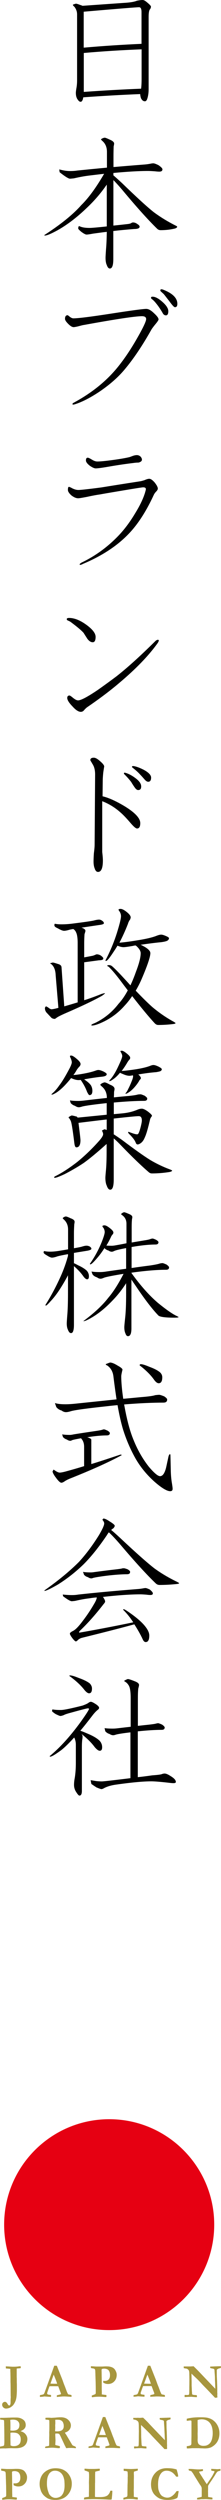 <?xml version="1.0" encoding="utf-8"?>
<!-- Generator: Adobe Illustrator 23.0.6, SVG Export Plug-In . SVG Version: 6.00 Build 0)  -->
<svg version="1.1" id="レイヤー_1" xmlns="http://www.w3.org/2000/svg" xmlns:xlink="http://www.w3.org/1999/xlink" x="0px"
	 y="0px" viewBox="0 0 26.72 301.08" style="enable-background:new 0 0 26.72 301.08;" xml:space="preserve">
<style type="text/css">
	.st0{fill:#B4A244;}
	.st1{fill:#A7963E;}
	.st2{fill:#E60012;}
</style>
<g>
	<g>
		<g>
			<path class="st0" d="M0.86,289.42c0.07,0.13,0.13,0.22,0.19,0.26c0.03,0.01,0.06,0.02,0.07,0.02c0.04,0,0.08-0.02,0.1-0.07
				c0.04-0.07,0.06-0.17,0.06-0.32v-0.17c0-0.1,0-0.2,0.01-0.29c0-0.05,0.01-0.1,0.01-0.13c0-0.02,0-0.08-0.01-0.19l0-0.21
				l-0.01-1.07c0-0.06,0-0.1,0-0.14c0-0.07-0.01-0.15-0.01-0.22l0-0.62l-0.01-0.52l-0.01-0.19c0-0.14,0-0.23,0-0.27
				c-0.04-0.01-0.16-0.02-0.37-0.04H0.83l-0.07-0.01c-0.01,0-0.03-0.01-0.05-0.01l-0.01-0.24c0.18,0,0.33,0.01,0.46,0.02
				c0.13,0.01,0.3,0.02,0.51,0.02c0.18,0,0.38-0.01,0.6-0.04c0.04-0.01,0.08-0.01,0.11-0.01c0.03,0,0.08,0,0.13,0.01
				c0,0.04,0,0.08,0,0.1c0,0.02,0,0.06-0.01,0.11c-0.13,0.02-0.22,0.03-0.27,0.03c-0.1,0-0.17,0.01-0.21,0.03c0,0.05,0,0.07,0,0.08
				c0,0.18,0,0.3,0,0.34c0,0.04,0,0.15,0,0.33v0.23l0.01,0.37l0,0.29l0.01,0.29l0,0.3l0,0.22c0,0.42-0.02,0.75-0.05,0.98
				c-0.03,0.23-0.09,0.42-0.16,0.57c-0.1,0.21-0.2,0.36-0.28,0.44c-0.14,0.14-0.28,0.23-0.42,0.29c-0.14,0.05-0.27,0.08-0.4,0.08
				c-0.13,0-0.24-0.05-0.33-0.14c-0.09-0.09-0.14-0.2-0.14-0.32c0-0.1,0.03-0.18,0.1-0.25c0.07-0.07,0.15-0.1,0.23-0.1
				C0.68,289.25,0.77,289.31,0.86,289.42z"/>
			<path class="st0" d="M4.82,288.66l0.01-0.2c0.03-0.01,0.09-0.03,0.18-0.04c0.14-0.03,0.23-0.05,0.25-0.07
				c0.03-0.02,0.07-0.07,0.11-0.15l0.55-1.51l0.64-1.78c0.06,0,0.12,0,0.18,0h0.12l0.03,0.05l0.47,1.18c0.1,0.25,0.2,0.49,0.28,0.73
				c0.08,0.23,0.16,0.43,0.22,0.57c0.03,0.09,0.08,0.22,0.15,0.4c0.03,0.1,0.08,0.22,0.15,0.37c0.04,0.08,0.06,0.12,0.08,0.13
				c0.03,0.03,0.09,0.04,0.16,0.05c0.07,0.01,0.15,0.03,0.24,0.06c0.01,0.07,0.01,0.11,0.01,0.14c0,0.01,0,0.04,0,0.06
				c-0.13,0-0.28-0.01-0.44-0.02c-0.16-0.01-0.31-0.02-0.43-0.02c-0.14,0-0.24,0-0.31,0.01L7,288.66l-0.13,0.01
				c0-0.07,0-0.14,0.01-0.2l0.3-0.07c0.09-0.02,0.14-0.04,0.16-0.05c0.02-0.02,0.03-0.04,0.03-0.06s0-0.05-0.01-0.07l-0.11-0.28
				l-0.21-0.56H5.99c-0.04,0.09-0.12,0.31-0.24,0.66c-0.04,0.1-0.05,0.17-0.05,0.2c0,0.05,0.01,0.08,0.04,0.1
				c0.04,0.04,0.12,0.06,0.24,0.07c0.02,0,0.08,0.01,0.19,0.03c0,0.07,0,0.12,0,0.15c0,0.02,0,0.04-0.01,0.07
				c-0.11,0-0.38-0.02-0.8-0.05l-0.11,0.02c-0.13,0.02-0.26,0.03-0.38,0.03H4.82z M6.1,287.07c0.43,0.01,0.67,0.01,0.75,0.01l0.06,0
				c-0.05-0.17-0.12-0.37-0.21-0.59c-0.09-0.23-0.16-0.4-0.21-0.51L6.1,287.07z"/>
			<path class="st0" d="M10.99,285.18v-0.21l0.65,0.04l0.29,0h0.1c0.11,0,0.28,0,0.52-0.01c0.14-0.01,0.22-0.01,0.25-0.01
				c0.23,0,0.4,0.01,0.51,0.04c0.18,0.04,0.32,0.1,0.42,0.18c0.11,0.08,0.2,0.2,0.27,0.36c0.08,0.15,0.11,0.3,0.11,0.43
				c0,0.33-0.1,0.6-0.3,0.8c-0.2,0.21-0.45,0.31-0.75,0.31c-0.1,0-0.2-0.01-0.3-0.04c-0.09-0.03-0.18-0.07-0.27-0.12
				c-0.01-0.05-0.01-0.13-0.01-0.22c0.05,0,0.08,0.01,0.12,0.01c0.04,0,0.07,0,0.09,0c0.16,0,0.29-0.04,0.4-0.13
				c0.14-0.12,0.21-0.31,0.21-0.56c0-0.19-0.03-0.34-0.09-0.46c-0.06-0.12-0.13-0.2-0.22-0.24c-0.12-0.06-0.25-0.09-0.39-0.09
				c-0.14,0-0.23,0.02-0.29,0.06c-0.01,0.03-0.02,0.05-0.03,0.07l0.02,1.34l0,0.11l0,0.12c0,0.03,0,0.07,0,0.12v0.23l0,0.37
				l0.01,0.44c0,0.06,0,0.15,0,0.25l0.55,0.07c0.01,0.04,0.01,0.08,0.01,0.11c0,0.03,0,0.07-0.01,0.12
				c-0.05,0.01-0.08,0.01-0.1,0.01c-0.06,0-0.16-0.01-0.32-0.02c-0.16-0.02-0.33-0.02-0.53-0.02c-0.22,0-0.44,0.02-0.64,0.05
				c-0.03,0.01-0.09,0.01-0.16,0.01c-0.01-0.05-0.01-0.09-0.01-0.12c0-0.02,0-0.04,0-0.08l0.16-0.06c0.12-0.04,0.21-0.08,0.29-0.13
				c0.02-0.06,0.03-0.11,0.03-0.15c0-0.02,0-0.04,0-0.07c0-0.06,0-0.14,0-0.25l-0.01-0.8l-0.03-0.9c-0.01-0.43-0.02-0.66-0.03-0.7
				c-0.01-0.05-0.03-0.1-0.06-0.13c-0.03-0.03-0.08-0.05-0.15-0.07C11.14,285.22,11.04,285.2,10.99,285.18z"/>
			<path class="st0" d="M16.14,288.66l0.01-0.2c0.03-0.01,0.09-0.03,0.18-0.04c0.14-0.03,0.23-0.05,0.25-0.07
				c0.03-0.02,0.07-0.07,0.11-0.15l0.55-1.51l0.64-1.78c0.06,0,0.12,0,0.17,0h0.12l0.02,0.05l0.47,1.18c0.1,0.25,0.2,0.49,0.28,0.73
				c0.08,0.23,0.16,0.43,0.22,0.57c0.04,0.09,0.08,0.22,0.15,0.4c0.03,0.1,0.08,0.22,0.15,0.37c0.04,0.08,0.06,0.12,0.08,0.13
				c0.03,0.03,0.09,0.04,0.16,0.05c0.07,0.01,0.15,0.03,0.23,0.06c0.01,0.07,0.01,0.11,0.01,0.14c0,0.01,0,0.04,0,0.06
				c-0.13,0-0.28-0.01-0.44-0.02c-0.16-0.01-0.3-0.02-0.43-0.02c-0.14,0-0.25,0-0.31,0.01l-0.46,0.02l-0.13,0.01
				c0-0.07,0-0.14,0.01-0.2l0.3-0.07c0.09-0.02,0.14-0.04,0.15-0.05c0.02-0.02,0.03-0.04,0.03-0.06s0-0.05-0.01-0.07l-0.11-0.28
				l-0.21-0.56h-1.03c-0.04,0.09-0.12,0.31-0.24,0.66c-0.04,0.1-0.06,0.17-0.06,0.2c0,0.05,0.01,0.08,0.04,0.1
				c0.04,0.04,0.12,0.06,0.24,0.07c0.01,0,0.08,0.01,0.19,0.03c0,0.07,0,0.12,0,0.15c0,0.02,0,0.04,0,0.07
				c-0.11,0-0.38-0.02-0.8-0.05l-0.11,0.02c-0.13,0.02-0.26,0.03-0.38,0.03H16.14z M17.42,287.07c0.42,0.01,0.67,0.01,0.75,0.01
				l0.07,0c-0.05-0.17-0.12-0.37-0.21-0.59c-0.09-0.23-0.16-0.4-0.21-0.51L17.42,287.07z"/>
			<path class="st0" d="M22.22,285.2l-0.01-0.2h0.23h0.08c0.11,0,0.18,0,0.23,0c0.02,0,0.08,0,0.19,0c0.02,0,0.04,0,0.06,0
				c0.01,0,0.07,0,0.17-0.01c0.1,0,0.15-0.01,0.16-0.01c0.02,0,0.05,0,0.08,0c0.28,0.27,0.51,0.5,0.69,0.69
				c0.18,0.19,0.82,0.86,1.93,2.02v-0.07l-0.01-0.33c-0.01-0.19-0.01-0.35-0.02-0.46c-0.01-0.11-0.01-0.25-0.01-0.41
				c0-0.16-0.01-0.3-0.02-0.43c-0.02-0.25-0.03-0.39-0.03-0.43c0-0.12-0.02-0.2-0.04-0.23c-0.04-0.04-0.12-0.07-0.26-0.09
				c-0.1-0.02-0.17-0.04-0.23-0.06l0-0.16l0.07-0.01l0.53-0.02l0.59-0.02c0.04,0,0.08,0,0.11,0l0,0.19
				c-0.04,0.02-0.08,0.04-0.13,0.05c-0.11,0.03-0.18,0.05-0.2,0.06c-0.09,0.06-0.14,0.09-0.15,0.1c-0.01,0.02-0.02,0.06-0.02,0.1
				c0,0.01,0,0.05,0,0.12c0,0.03,0,0.11,0,0.24c0,0.28,0.01,0.49,0.02,0.65c0,0.05,0,0.11,0.01,0.17l0.03,1c0,0.07,0,0.12,0,0.15
				v0.35l0.01,0.15l-0.01,0.15c0,0.08,0.01,0.13,0.01,0.14v0.15L26,288.77l-0.33-0.35l-0.66-0.69l-0.47-0.48l-0.34-0.37
				c-0.22-0.23-0.42-0.43-0.61-0.6l-0.44-0.42l0.02,1.06c0,0.06,0,0.13,0,0.2l0,0.2l0.02,0.37c0,0.16,0.01,0.32,0.03,0.51
				c0,0.05,0,0.08,0.01,0.11c0,0.02,0.02,0.05,0.04,0.08c0.07,0.03,0.22,0.05,0.46,0.06c0.01,0,0.04,0.01,0.07,0.02l0.01,0.22
				l-0.11,0c-0.06,0-0.24-0.01-0.55-0.04c-0.29,0.01-0.48,0.01-0.58,0.02c-0.09,0.01-0.15,0.01-0.16,0.01c-0.02,0-0.05,0-0.09-0.01
				c0-0.04,0-0.08,0-0.12c0-0.02,0-0.06,0-0.11c0.05-0.01,0.1-0.01,0.13-0.01c0.01,0,0.05,0,0.11,0.01c0.15,0,0.24-0.01,0.27-0.04
				c0.03-0.02,0.04-0.09,0.05-0.19c0.01-0.3,0.01-0.49,0.01-0.55v-0.16l0.01-0.93l-0.01-0.58c0-0.22-0.01-0.37-0.04-0.46
				c-0.01-0.04-0.03-0.08-0.06-0.11c-0.06-0.07-0.13-0.12-0.21-0.16C22.54,285.26,22.42,285.24,22.22,285.2z"/>
			<path class="st0" d="M0,294.88l0.01-0.23c0.04-0.01,0.1-0.02,0.16-0.03c0.12-0.02,0.22-0.05,0.29-0.08
				c0.03-0.04,0.04-0.09,0.05-0.13c0.01-0.11,0.02-0.26,0.02-0.47l-0.01-1.21c0-0.12-0.01-0.45-0.02-0.98
				c0-0.14-0.01-0.23-0.02-0.26c-0.01-0.01-0.02-0.02-0.03-0.03c-0.03-0.02-0.08-0.03-0.16-0.04c-0.03,0-0.12-0.01-0.26-0.03
				l-0.01-0.2l0.61-0.01l0.89-0.03l0.1,0c0.02,0,0.05,0,0.07,0c0.02,0,0.07,0,0.14,0h0.17c0.14,0,0.28,0.02,0.45,0.07
				c0.05,0.02,0.13,0.05,0.22,0.1c0.09,0.05,0.17,0.11,0.24,0.18c0.07,0.07,0.12,0.16,0.15,0.25c0.03,0.09,0.05,0.19,0.05,0.3
				c0,0.11-0.02,0.22-0.07,0.31c-0.05,0.09-0.12,0.18-0.22,0.25c-0.05,0.04-0.16,0.1-0.35,0.19c0.27,0.06,0.48,0.18,0.62,0.36
				c0.14,0.17,0.22,0.36,0.22,0.58c0,0.12-0.02,0.26-0.07,0.39c-0.03,0.1-0.09,0.2-0.16,0.29c-0.1,0.12-0.21,0.2-0.33,0.26
				c-0.12,0.06-0.27,0.11-0.48,0.14c-0.1,0.02-0.25,0.03-0.46,0.03l-0.46-0.01c-0.2,0-0.43,0.01-0.7,0.03
				C0.56,294.86,0.35,294.86,0,294.88z M1.26,292.71c0.07,0.01,0.16,0.02,0.26,0.02c0.27,0,0.48-0.05,0.62-0.16
				c0.14-0.11,0.21-0.29,0.21-0.54c0-0.18-0.07-0.33-0.2-0.45c-0.13-0.12-0.33-0.18-0.6-0.18c-0.08,0-0.18,0.01-0.31,0.03
				c0,0.04,0,0.11,0.01,0.19c0.01,0.16,0.01,0.39,0.01,0.67v0.24C1.25,292.56,1.25,292.62,1.26,292.71z M1.29,294.52
				c0.12,0.05,0.23,0.08,0.33,0.08c0.21,0,0.38-0.03,0.51-0.1c0.13-0.06,0.23-0.16,0.29-0.27c0.06-0.12,0.09-0.27,0.09-0.44
				c0-0.18-0.03-0.33-0.1-0.44c-0.09-0.15-0.2-0.25-0.33-0.31c-0.13-0.05-0.32-0.08-0.58-0.08c-0.12,0-0.2,0.01-0.24,0.03v0.35v0.42
				l0.01,0.65C1.26,294.45,1.27,294.48,1.29,294.52z"/>
			<path class="st0" d="M5.47,294.67c0.05-0.03,0.12-0.05,0.21-0.06c0.09-0.01,0.18-0.03,0.25-0.06c0.01-0.04,0.01-0.06,0.01-0.08
				c0-0.03,0.01-0.12,0.01-0.27l0-0.64l0.01-0.34l-0.01-0.27l0.01-0.15c0.01-0.2,0.01-0.4,0.01-0.58c0-0.39,0-0.65-0.02-0.76
				l-0.16-0.04c-0.15-0.01-0.24-0.02-0.29-0.03l-0.01-0.17l0.01-0.03c0.09-0.02,0.18-0.02,0.25-0.02c0.04,0,0.12,0,0.25,0
				c0.13,0.01,0.2,0.02,0.21,0.02l0.14-0.01l0.34-0.02c0.21-0.02,0.44-0.04,0.67-0.04c0.37,0,0.66,0.1,0.88,0.3
				c0.22,0.2,0.33,0.43,0.33,0.68c0,0.19-0.06,0.37-0.18,0.52c-0.12,0.16-0.3,0.27-0.55,0.35c0.02,0.04,0.05,0.09,0.09,0.14
				c0.08,0.12,0.14,0.21,0.18,0.29l0.44,0.74c0.11,0.19,0.18,0.31,0.21,0.34c0.03,0.03,0.1,0.07,0.21,0.11
				c0.08,0.03,0.14,0.06,0.19,0.1c0.01,0.03,0.02,0.06,0.02,0.09c0,0.02,0,0.04,0,0.06H9.11l-0.05,0l-0.14-0.02H8.8
				c-0.06-0.01-0.13-0.01-0.22-0.01l-0.27,0c-0.02,0-0.08,0.01-0.19,0.02c-0.05,0-0.08,0.01-0.12,0.01l-0.09-0.19
				c-0.08-0.14-0.13-0.25-0.16-0.32c-0.08-0.18-0.22-0.47-0.41-0.88c-0.09-0.19-0.15-0.29-0.19-0.32c-0.05-0.04-0.14-0.06-0.27-0.06
				c-0.04,0-0.1,0-0.18,0c-0.01,0.06-0.02,0.12-0.02,0.2l0.03,0.63l-0.03,0.54c0.05,0.03,0.12,0.06,0.2,0.07
				c0.14,0.03,0.26,0.06,0.36,0.1c0,0.1,0,0.17-0.01,0.22c-0.03,0-0.06,0-0.07,0l-0.11,0.01c-0.39-0.04-0.62-0.06-0.69-0.06
				c-0.05,0-0.08,0-0.1,0l-0.38,0.02c-0.11,0.01-0.22,0.02-0.31,0.02H5.46c0-0.05-0.01-0.08-0.01-0.09
				C5.46,294.74,5.46,294.71,5.47,294.67z M6.68,292.81c0.09,0,0.15,0.01,0.19,0.01c0.31,0,0.52-0.06,0.65-0.17
				c0.13-0.11,0.19-0.27,0.19-0.46c0-0.12-0.01-0.23-0.05-0.34c-0.03-0.1-0.07-0.18-0.12-0.23c-0.06-0.07-0.15-0.13-0.26-0.17
				c-0.08-0.03-0.21-0.04-0.38-0.04c-0.08,0-0.15,0-0.21,0.01l-0.01,0.05l0.01,0.38l-0.02,0.23l0.01,0.31
				c-0.01,0.09-0.01,0.2-0.02,0.34V292.81z"/>
			<path class="st0" d="M10.7,294.84l0.01-0.2c0.03-0.01,0.09-0.03,0.18-0.04c0.14-0.03,0.22-0.05,0.25-0.07
				c0.03-0.02,0.07-0.07,0.11-0.15l0.55-1.51l0.64-1.78c0.06,0,0.12,0,0.17,0h0.12l0.02,0.05l0.47,1.18
				c0.11,0.25,0.2,0.49,0.29,0.73c0.08,0.23,0.16,0.43,0.22,0.57c0.03,0.09,0.08,0.22,0.15,0.4c0.03,0.1,0.08,0.22,0.15,0.37
				c0.04,0.07,0.06,0.12,0.08,0.13c0.03,0.03,0.09,0.05,0.16,0.06c0.07,0.01,0.15,0.03,0.23,0.06c0.01,0.06,0.01,0.11,0.01,0.14
				c0,0.01,0,0.03,0,0.06c-0.13,0-0.28-0.01-0.44-0.02c-0.16-0.01-0.3-0.02-0.43-0.02c-0.14,0-0.25,0-0.31,0l-0.46,0.02l-0.13,0.01
				c0-0.07,0-0.13,0.01-0.2l0.3-0.07c0.09-0.02,0.14-0.04,0.16-0.06c0.02-0.02,0.03-0.04,0.03-0.06s-0.01-0.05-0.02-0.07l-0.1-0.28
				l-0.21-0.56h-1.04c-0.04,0.09-0.12,0.31-0.24,0.66c-0.04,0.1-0.05,0.17-0.05,0.2c0,0.05,0.01,0.08,0.04,0.1
				c0.04,0.04,0.12,0.06,0.24,0.07c0.01,0,0.08,0.01,0.19,0.03c0,0.07,0,0.12,0,0.15c0,0.02,0,0.05-0.01,0.07
				c-0.11,0-0.38-0.02-0.8-0.05l-0.11,0.02c-0.13,0.02-0.26,0.03-0.38,0.03H10.7z M11.98,293.25c0.43,0,0.67,0.01,0.75,0.01l0.07,0
				c-0.05-0.17-0.12-0.37-0.21-0.59c-0.09-0.23-0.16-0.4-0.21-0.52L11.98,293.25z"/>
			<path class="st0" d="M16.12,291.38l-0.01-0.19h0.23h0.08c0.11,0,0.18-0.01,0.23-0.01c0.02,0,0.08,0,0.19,0.01
				c0.02,0,0.04,0,0.06,0c0.02,0,0.07,0,0.17-0.01c0.1-0.01,0.15-0.01,0.16-0.01c0.02,0,0.05,0,0.08,0
				c0.28,0.27,0.51,0.49,0.69,0.69c0.17,0.19,0.82,0.87,1.93,2.02v-0.07l-0.01-0.33c-0.01-0.19-0.01-0.35-0.02-0.46
				c-0.01-0.11-0.01-0.25-0.02-0.4c0-0.16-0.01-0.3-0.02-0.43c-0.02-0.25-0.03-0.39-0.03-0.43c0-0.12-0.02-0.2-0.04-0.23
				c-0.04-0.04-0.13-0.07-0.26-0.09c-0.1-0.02-0.17-0.04-0.22-0.07l0-0.16l0.07-0.01l0.53-0.02l0.6-0.02c0.04,0,0.08,0,0.11,0
				l0,0.19c-0.04,0.02-0.08,0.04-0.13,0.05c-0.11,0.03-0.18,0.05-0.2,0.06c-0.09,0.06-0.14,0.09-0.15,0.1
				c-0.01,0.02-0.02,0.06-0.02,0.11c0,0.01,0,0.05,0.01,0.12c0,0.03,0,0.11,0,0.24c0,0.28,0.01,0.49,0.02,0.65
				c0,0.05,0.01,0.11,0.01,0.17l0.03,1c0,0.07,0,0.12,0,0.15v0.35l0.01,0.15l-0.01,0.15c0.01,0.08,0.01,0.13,0.01,0.14v0.15
				l-0.31,0.01l-0.33-0.35l-0.66-0.69l-0.46-0.48l-0.34-0.37c-0.23-0.23-0.43-0.43-0.61-0.6l-0.44-0.42l0.02,1.06
				c0,0.06,0,0.13,0,0.2l0,0.2l0.02,0.37c0.01,0.16,0.01,0.32,0.03,0.51c0,0.05,0.01,0.08,0.01,0.1c0.01,0.02,0.02,0.05,0.04,0.09
				c0.07,0.03,0.23,0.05,0.46,0.06c0.01,0,0.04,0.01,0.07,0.02l0.01,0.22l-0.11,0c-0.06,0-0.24-0.01-0.55-0.04
				c-0.29,0.01-0.48,0.01-0.58,0.02c-0.1,0.01-0.15,0.02-0.16,0.02c-0.02,0-0.05,0-0.09-0.01c0-0.04-0.01-0.08-0.01-0.12
				c0-0.02,0-0.06,0-0.1c0.05-0.01,0.09-0.01,0.13-0.01c0.01,0,0.05,0,0.11,0.01c0.15,0,0.24-0.01,0.27-0.04
				c0.03-0.03,0.04-0.09,0.05-0.19c0.01-0.3,0.01-0.49,0.01-0.55v-0.16l0.01-0.93l-0.01-0.58c0-0.22-0.01-0.37-0.04-0.46
				c-0.01-0.04-0.03-0.08-0.06-0.11c-0.06-0.07-0.13-0.12-0.21-0.15C16.44,291.44,16.32,291.41,16.12,291.38z"/>
			<path class="st0" d="M22.58,294.61c0.03-0.01,0.08-0.02,0.17-0.03c0.17-0.03,0.28-0.07,0.33-0.12c0.03-0.03,0.06-0.09,0.06-0.19
				c0-0.02,0-0.31,0.01-0.87v-0.31v-0.38v-0.97v-0.11c0-0.05-0.01-0.09-0.04-0.11c-0.01-0.01-0.05-0.02-0.1-0.02
				c-0.05,0-0.1,0-0.17,0.02c-0.08,0-0.15,0.01-0.21,0.02c-0.01,0-0.03,0-0.05,0.01v-0.25c0.11-0.04,0.26-0.07,0.46-0.1
				c0.33-0.06,0.73-0.08,1.21-0.08c0.4,0,0.7,0.02,0.88,0.07c0.28,0.07,0.51,0.18,0.69,0.33c0.24,0.19,0.41,0.42,0.53,0.68
				c0.12,0.26,0.18,0.54,0.18,0.84c0,0.39-0.08,0.71-0.24,0.99c-0.16,0.28-0.39,0.49-0.68,0.66c-0.21,0.12-0.5,0.18-0.86,0.18
				l-0.55-0.02l-0.16-0.01l-0.22,0l-0.06,0l-0.23,0l-0.3,0c-0.01,0-0.1,0.01-0.27,0.02c-0.06,0-0.14,0.01-0.23,0.01
				c-0.06,0-0.1,0-0.13,0C22.58,294.81,22.58,294.73,22.58,294.61z M23.89,291.45c0,0.06,0,0.1,0,0.12v0.48l0.01,0.42
				c0,0.14,0,0.25,0,0.36l-0.01,0.27l0.01,0.45l-0.01,0.28c0,0.26,0.05,0.44,0.14,0.53c0.13,0.13,0.32,0.2,0.55,0.2
				c0.18,0,0.31-0.02,0.4-0.05c0.18-0.07,0.32-0.17,0.42-0.29c0.1-0.12,0.18-0.29,0.24-0.51c0.05-0.22,0.08-0.44,0.08-0.68
				c0-0.38-0.06-0.69-0.17-0.94c-0.11-0.24-0.27-0.43-0.48-0.55c-0.2-0.12-0.44-0.18-0.7-0.18
				C24.18,291.37,24.02,291.4,23.89,291.45z"/>
			<path class="st0" d="M0.14,297.53v-0.22l0.65,0.04l0.29,0h0.11c0.11,0,0.28,0,0.52-0.01c0.13-0.01,0.22-0.01,0.25-0.01
				c0.23,0,0.4,0.01,0.51,0.04c0.18,0.04,0.32,0.1,0.42,0.18c0.1,0.08,0.19,0.2,0.27,0.36c0.08,0.16,0.11,0.3,0.11,0.43
				c0,0.33-0.1,0.6-0.3,0.8c-0.2,0.21-0.45,0.31-0.75,0.31c-0.1,0-0.21-0.01-0.3-0.04c-0.1-0.03-0.19-0.06-0.27-0.12
				c-0.01-0.05-0.01-0.13-0.01-0.22c0.04,0,0.08,0.01,0.12,0.01c0.04,0,0.07,0,0.09,0c0.16,0,0.29-0.04,0.4-0.13
				c0.14-0.11,0.21-0.3,0.21-0.56c0-0.19-0.03-0.34-0.09-0.46c-0.06-0.12-0.13-0.2-0.22-0.24c-0.12-0.06-0.25-0.09-0.39-0.09
				c-0.14,0-0.23,0.02-0.29,0.06c-0.01,0.03-0.02,0.05-0.02,0.07l0.02,1.34l0,0.12v0.12c0,0.03,0,0.07,0,0.12v0.23l0,0.37l0.01,0.44
				c0,0.06,0,0.15,0,0.25l0.55,0.07c0.01,0.04,0.01,0.08,0.01,0.11c0,0.03-0.01,0.07-0.02,0.12c-0.04,0.01-0.08,0.01-0.1,0.01
				c-0.06,0-0.16-0.01-0.32-0.02c-0.16-0.01-0.33-0.02-0.53-0.02c-0.22,0-0.43,0.02-0.64,0.05c-0.03,0-0.09,0.01-0.16,0.01
				c-0.01-0.06-0.01-0.1-0.01-0.12c0-0.02,0-0.04,0.01-0.08l0.16-0.06c0.11-0.04,0.21-0.08,0.29-0.13c0.02-0.06,0.03-0.11,0.03-0.15
				c0-0.02,0-0.04,0-0.07c0-0.06,0-0.14,0-0.25l-0.01-0.8l-0.03-0.9c-0.01-0.43-0.02-0.66-0.03-0.69c-0.01-0.06-0.03-0.1-0.06-0.13
				c-0.03-0.03-0.08-0.05-0.16-0.07C0.29,297.57,0.19,297.55,0.14,297.53z"/>
			<path class="st0" d="M4.79,299.13c0-0.24,0.04-0.47,0.13-0.71c0.06-0.17,0.15-0.33,0.26-0.47c0.11-0.14,0.26-0.27,0.43-0.38
				c0.17-0.11,0.35-0.19,0.53-0.24c0.18-0.05,0.38-0.07,0.6-0.07c0.38,0,0.71,0.07,0.98,0.22c0.28,0.15,0.49,0.35,0.65,0.6
				c0.21,0.33,0.31,0.67,0.31,1.03c0,0.54-0.17,1-0.52,1.38c-0.35,0.38-0.83,0.58-1.45,0.58c-0.15,0-0.3-0.01-0.43-0.03
				c-0.1-0.01-0.19-0.03-0.26-0.06c-0.14-0.05-0.21-0.07-0.23-0.08c-0.2-0.12-0.36-0.24-0.48-0.36c-0.12-0.12-0.22-0.26-0.3-0.42
				c-0.05-0.09-0.1-0.25-0.16-0.47C4.81,299.5,4.79,299.33,4.79,299.13z M6.64,297.55c-0.16,0-0.3,0.04-0.42,0.11
				c-0.12,0.08-0.21,0.16-0.27,0.25c-0.1,0.16-0.18,0.33-0.22,0.52c-0.04,0.19-0.06,0.41-0.06,0.68c0,0.16,0.01,0.28,0.02,0.35
				c0,0.02,0.01,0.06,0.02,0.12c0.02,0.14,0.04,0.24,0.06,0.31c0.08,0.24,0.13,0.39,0.16,0.45c0.05,0.1,0.13,0.19,0.24,0.29
				c0.06,0.05,0.13,0.09,0.24,0.14c0.1,0.04,0.21,0.06,0.31,0.06c0.19,0,0.38-0.05,0.54-0.14c0.17-0.09,0.3-0.26,0.4-0.48
				c0.1-0.23,0.15-0.53,0.15-0.89c0-0.15-0.01-0.36-0.03-0.62l-0.01-0.05c0-0.02-0.02-0.05-0.03-0.12c-0.07-0.31-0.2-0.55-0.38-0.71
				C7.16,297.63,6.92,297.55,6.64,297.55z"/>
			<path class="st0" d="M10.18,300.79c0.06-0.01,0.14-0.03,0.24-0.05c0.1-0.02,0.16-0.02,0.18-0.02c0.07,0,0.12-0.01,0.14-0.04
				c0.01-0.05,0.01-0.08,0.01-0.12l0-0.36l0.01-0.37v-0.24l0-0.28l-0.01-0.3l0.02-0.64l0-0.29v-0.04c-0.01-0.2-0.03-0.31-0.04-0.33
				c-0.01-0.02-0.06-0.04-0.16-0.07c-0.01,0-0.04-0.02-0.1-0.04c-0.04-0.02-0.09-0.03-0.12-0.04c-0.06-0.01-0.1-0.04-0.13-0.06
				c0-0.05,0-0.09,0-0.11c0-0.02,0-0.04,0-0.07c0.01-0.01,0.03-0.01,0.05-0.01c0.04,0,0.2,0.01,0.47,0.03l0.39,0l0.29,0
				c0.12,0,0.28-0.01,0.47-0.02c0.06,0,0.09-0.01,0.1-0.01c0.03,0,0.05,0.01,0.06,0.02c0.01,0.02,0.02,0.06,0.02,0.11
				c0,0.04-0.01,0.07-0.03,0.1c-0.01,0.01-0.05,0.02-0.12,0.03l-0.34,0.08c-0.01,0-0.03,0.01-0.05,0.02
				c-0.01,0.01-0.01,0.03-0.02,0.04l0,0.08l-0.01,0.18v0.05v0.03c0,0.01,0,0.06,0,0.16c0,0.03,0,0.05,0,0.07c0,0.03,0,0.08,0,0.15
				c0,0.12,0,0.21,0,0.3c0,0.1,0,0.21-0.01,0.34c0,0.05,0,0.11,0,0.19l-0.01,1.35c0,0.06,0.01,0.09,0.04,0.11l0.26,0.01l0.16,0
				l0.17,0c0.29,0,0.53-0.03,0.7-0.1c0.12-0.05,0.21-0.1,0.25-0.16c0.06-0.06,0.11-0.12,0.15-0.18c0.04-0.07,0.08-0.17,0.14-0.33
				h0.08c0.04,0,0.09,0,0.15,0.01v0.08c0,0.13-0.01,0.37-0.05,0.71c-0.01,0.13-0.02,0.22-0.04,0.25c-0.04,0.01-0.07,0.02-0.08,0.02
				h-0.1l-0.14,0c-0.02,0-0.13-0.01-0.33-0.02c-0.04,0-0.21-0.01-0.53-0.02c-0.31-0.01-0.62-0.02-0.92-0.02l-0.54,0.01
				c-0.21,0-0.41,0.01-0.59,0.03h-0.04c-0.01,0-0.03,0-0.05,0c-0.01-0.02-0.01-0.04-0.01-0.05
				C10.16,300.88,10.17,300.82,10.18,300.79z"/>
			<path class="st0" d="M14.92,301.02v-0.2c0.04-0.01,0.09-0.03,0.18-0.05c0.11-0.03,0.2-0.06,0.26-0.09
				c0.03-0.06,0.05-0.14,0.05-0.24l0-0.34l0.01-0.65l0-0.15c0.02-0.38,0.02-0.57,0.02-0.58l0-0.38l0.01-0.15l-0.01-0.33l-0.01-0.12
				c0-0.02-0.01-0.05-0.02-0.09c-0.07-0.04-0.19-0.06-0.35-0.07c-0.04,0-0.07,0-0.1-0.01l-0.01-0.25l0.77,0.03c0.09,0,0.15,0,0.18,0
				c0.11,0,0.27-0.01,0.51-0.02c0.13-0.01,0.21-0.01,0.25-0.02c0,0.04,0,0.07,0,0.09c0,0.03,0,0.07,0,0.12
				c-0.07,0.03-0.15,0.05-0.24,0.08c-0.09,0.02-0.17,0.05-0.22,0.07c-0.01,0.05-0.02,0.12-0.02,0.21c0,0.08,0,0.15,0.01,0.2
				c0,0.32-0.01,0.57-0.01,0.74l0,0.75l-0.01,0.38l0.01,0.57l-0.01,0.11c0,0.01,0.01,0.04,0.02,0.07c0.11,0.03,0.21,0.04,0.3,0.05
				c0.02,0,0.07,0.01,0.16,0.02c0.01,0.06,0.01,0.1,0.01,0.14c0,0.02,0,0.05,0,0.1c-0.03,0-0.04,0-0.05,0c-0.06,0-0.09,0-0.1,0
				c-0.01,0-0.03,0-0.07-0.01c-0.03,0-0.15-0.02-0.36-0.04l-0.48-0.01c-0.09,0-0.23,0.01-0.41,0.03
				C15.04,301.02,14.96,301.02,14.92,301.02z"/>
			<path class="st0" d="M21.35,297.4c0.02,0.06,0.07,0.22,0.14,0.49c0.03,0.12,0.05,0.25,0.05,0.38H21.3
				c-0.17-0.25-0.35-0.44-0.54-0.55c-0.18-0.11-0.39-0.17-0.62-0.17c-0.28,0-0.51,0.11-0.68,0.34c-0.24,0.31-0.35,0.75-0.35,1.3
				c0,0.32,0.02,0.55,0.06,0.69c0.07,0.22,0.15,0.4,0.25,0.54c0.08,0.11,0.18,0.19,0.3,0.25c0.16,0.08,0.33,0.13,0.51,0.13
				c0.2,0,0.39-0.06,0.58-0.2c0.19-0.13,0.36-0.32,0.53-0.58c0.07-0.01,0.15-0.02,0.26-0.02c-0.01,0.07-0.02,0.15-0.03,0.23
				c-0.01,0.03-0.03,0.15-0.06,0.36l-0.02,0.08l-0.04,0.13c-0.11,0.09-0.26,0.15-0.47,0.2c-0.2,0.04-0.45,0.07-0.74,0.07
				c-0.22,0-0.43-0.02-0.63-0.07c-0.2-0.04-0.37-0.11-0.51-0.21c-0.21-0.14-0.37-0.29-0.49-0.44c-0.12-0.16-0.2-0.33-0.26-0.52
				c-0.06-0.19-0.09-0.4-0.09-0.63c0-0.57,0.18-1.03,0.54-1.4c0.35-0.37,0.81-0.55,1.36-0.55c0.22,0,0.44,0.01,0.63,0.03
				C20.99,297.31,21.18,297.35,21.35,297.4z"/>
			<path class="st0" d="M22.79,297.36c0.05-0.02,0.16-0.02,0.33-0.02l0.03,0c0.05,0.01,0.08,0.01,0.09,0.01l0.03,0
				c0.02,0,0.1,0.01,0.22,0.02c0.23,0.02,0.4,0.03,0.54,0.03c0.15,0,0.29-0.01,0.43-0.03c0.02,0,0.03,0,0.04,0l0.02,0
				c0.01,0.02,0.02,0.04,0.02,0.06l0,0.14c-0.04,0.02-0.09,0.03-0.15,0.04l-0.12,0.02c-0.05,0.01-0.11,0.02-0.18,0.03l-0.02,0.01
				l0,0.03c0.06,0.14,0.19,0.34,0.38,0.62c0.05,0.09,0.1,0.18,0.16,0.25c0.01,0.02,0.07,0.11,0.16,0.26
				c0.01,0.02,0.02,0.04,0.03,0.05c0.01,0.03,0.03,0.05,0.05,0.07c0.03,0.05,0.05,0.08,0.06,0.09c0.04,0.06,0.07,0.1,0.09,0.14
				l0.28-0.41c0.09-0.12,0.21-0.3,0.36-0.54l0.01-0.01l0.23-0.43c0.03-0.05,0.05-0.09,0.05-0.12c0-0.01,0-0.03-0.01-0.05
				c-0.03-0.02-0.05-0.03-0.07-0.03c-0.01,0-0.05-0.01-0.11-0.01c-0.04-0.01-0.08-0.01-0.11-0.02c-0.03-0.01-0.06-0.01-0.08-0.02
				c0-0.03-0.01-0.1-0.01-0.21l0.56,0.03c0.02,0,0.04,0,0.07,0.01h0.13l0.05,0c0.06-0.01,0.13-0.01,0.22-0.02
				c0.02,0,0.05,0,0.08-0.01v0.21l-0.04,0.01c-0.15,0.03-0.25,0.06-0.31,0.1c-0.08,0.07-0.19,0.22-0.33,0.47l-0.36,0.55
				c-0.21,0.3-0.35,0.51-0.41,0.62c-0.02,0.03-0.03,0.06-0.04,0.1v0.09v0.25v0.07c0,0.05-0.01,0.1-0.01,0.15l0.01,0.73
				c0.01,0.01,0.02,0.02,0.03,0.03c0.03,0.01,0.09,0.02,0.18,0.03c0.18,0.02,0.27,0.04,0.3,0.05c0.01,0.01,0.02,0.03,0.02,0.06
				c0,0.02,0,0.04-0.01,0.07c0,0.02,0,0.04,0,0.08l-0.31-0.01l-0.29-0.02l-0.2-0.01l-0.3,0.01h-0.23c-0.03,0-0.07,0-0.12,0.01
				c-0.09,0.02-0.16,0.02-0.21,0.02l-0.19,0c0-0.04,0-0.07,0-0.09c0-0.02,0-0.05,0-0.09l0.5-0.11c0.02-0.01,0.04-0.02,0.06-0.03
				c0-0.09,0-0.14,0-0.16c0-0.29,0-0.49,0-0.59c0-0.1,0-0.17,0-0.18v-0.07c0-0.12-0.06-0.26-0.18-0.41
				c-0.05-0.07-0.08-0.11-0.09-0.13l-0.53-0.85l-0.25-0.42c-0.01-0.02-0.07-0.09-0.17-0.23c-0.03-0.03-0.06-0.05-0.09-0.06
				c-0.02-0.01-0.1-0.03-0.24-0.06c-0.01-0.02-0.01-0.03-0.01-0.05c0-0.01,0-0.02,0-0.04C22.79,297.42,22.79,297.39,22.79,297.36z"
				/>
		</g>
		<g>
			<path class="st1" d="M0.86,289.42c0.07,0.13,0.13,0.22,0.19,0.26c0.03,0.01,0.06,0.02,0.07,0.02c0.04,0,0.08-0.02,0.1-0.07
				c0.04-0.07,0.06-0.17,0.06-0.32v-0.17c0-0.1,0-0.2,0.01-0.29c0-0.05,0.01-0.1,0.01-0.13c0-0.02,0-0.08-0.01-0.19l0-0.21
				l-0.01-1.07c0-0.06,0-0.1,0-0.14c0-0.07-0.01-0.15-0.01-0.22l0-0.62l-0.01-0.52l-0.01-0.19c0-0.14,0-0.23,0-0.27
				c-0.04-0.01-0.16-0.02-0.37-0.04H0.83l-0.07-0.01c-0.01,0-0.03-0.01-0.05-0.01l-0.01-0.24c0.18,0,0.33,0.01,0.46,0.02
				c0.13,0.01,0.3,0.02,0.51,0.02c0.18,0,0.38-0.01,0.6-0.04c0.04-0.01,0.08-0.01,0.11-0.01c0.03,0,0.08,0,0.13,0.01
				c0,0.04,0,0.08,0,0.1c0,0.02,0,0.06-0.01,0.11c-0.13,0.02-0.22,0.03-0.27,0.03c-0.1,0-0.17,0.01-0.21,0.03c0,0.05,0,0.07,0,0.08
				c0,0.18,0,0.3,0,0.34c0,0.04,0,0.15,0,0.33v0.23l0.01,0.37l0,0.29l0.01,0.29l0,0.3l0,0.22c0,0.42-0.02,0.75-0.05,0.98
				c-0.03,0.23-0.09,0.42-0.16,0.57c-0.1,0.21-0.2,0.36-0.28,0.44c-0.14,0.14-0.28,0.23-0.42,0.29c-0.14,0.05-0.27,0.08-0.4,0.08
				c-0.13,0-0.24-0.05-0.33-0.14c-0.09-0.09-0.14-0.2-0.14-0.32c0-0.1,0.03-0.18,0.1-0.25c0.07-0.07,0.15-0.1,0.23-0.1
				C0.68,289.25,0.77,289.31,0.86,289.42z"/>
			<path class="st1" d="M4.82,288.66l0.01-0.2c0.03-0.01,0.09-0.03,0.18-0.04c0.14-0.03,0.23-0.05,0.25-0.07
				c0.03-0.02,0.07-0.07,0.11-0.15l0.55-1.51l0.64-1.78c0.06,0,0.12,0,0.18,0h0.12l0.03,0.05l0.47,1.18c0.1,0.25,0.2,0.49,0.28,0.73
				c0.08,0.23,0.16,0.43,0.22,0.57c0.03,0.09,0.08,0.22,0.15,0.4c0.03,0.1,0.08,0.22,0.15,0.37c0.04,0.08,0.06,0.12,0.08,0.13
				c0.03,0.03,0.09,0.04,0.16,0.05c0.07,0.01,0.15,0.03,0.24,0.06c0.01,0.07,0.01,0.11,0.01,0.14c0,0.01,0,0.04,0,0.06
				c-0.13,0-0.28-0.01-0.44-0.02c-0.16-0.01-0.31-0.02-0.43-0.02c-0.14,0-0.24,0-0.31,0.01L7,288.66l-0.13,0.01
				c0-0.07,0-0.14,0.01-0.2l0.3-0.07c0.09-0.02,0.14-0.04,0.16-0.05c0.02-0.02,0.03-0.04,0.03-0.06s0-0.05-0.01-0.07l-0.11-0.28
				l-0.21-0.56H5.99c-0.04,0.09-0.12,0.31-0.24,0.66c-0.04,0.1-0.05,0.17-0.05,0.2c0,0.05,0.01,0.08,0.04,0.1
				c0.04,0.04,0.12,0.06,0.24,0.07c0.02,0,0.08,0.01,0.19,0.03c0,0.07,0,0.12,0,0.15c0,0.02,0,0.04-0.01,0.07
				c-0.11,0-0.38-0.02-0.8-0.05l-0.11,0.02c-0.13,0.02-0.26,0.03-0.38,0.03H4.82z M6.1,287.07c0.43,0.01,0.67,0.01,0.75,0.01l0.06,0
				c-0.05-0.17-0.12-0.37-0.21-0.59c-0.09-0.23-0.16-0.4-0.21-0.51L6.1,287.07z"/>
			<path class="st1" d="M10.99,285.18v-0.21l0.65,0.04l0.29,0h0.1c0.11,0,0.28,0,0.52-0.01c0.14-0.01,0.22-0.01,0.25-0.01
				c0.23,0,0.4,0.01,0.51,0.04c0.18,0.04,0.32,0.1,0.42,0.18c0.11,0.08,0.2,0.2,0.27,0.36c0.08,0.15,0.11,0.3,0.11,0.43
				c0,0.33-0.1,0.6-0.3,0.8c-0.2,0.21-0.45,0.31-0.75,0.31c-0.1,0-0.2-0.01-0.3-0.04c-0.09-0.03-0.18-0.07-0.27-0.12
				c-0.01-0.05-0.01-0.13-0.01-0.22c0.05,0,0.08,0.01,0.12,0.01c0.04,0,0.07,0,0.09,0c0.16,0,0.29-0.04,0.4-0.13
				c0.14-0.12,0.21-0.31,0.21-0.56c0-0.19-0.03-0.34-0.09-0.46c-0.06-0.12-0.13-0.2-0.22-0.24c-0.12-0.06-0.25-0.09-0.39-0.09
				c-0.14,0-0.23,0.02-0.29,0.06c-0.01,0.03-0.02,0.05-0.03,0.07l0.02,1.34l0,0.11l0,0.12c0,0.03,0,0.07,0,0.12v0.23l0,0.37
				l0.01,0.44c0,0.06,0,0.15,0,0.25l0.55,0.07c0.01,0.04,0.01,0.08,0.01,0.11c0,0.03,0,0.07-0.01,0.12
				c-0.05,0.01-0.08,0.01-0.1,0.01c-0.06,0-0.16-0.01-0.32-0.02c-0.16-0.02-0.33-0.02-0.53-0.02c-0.22,0-0.44,0.02-0.64,0.05
				c-0.03,0.01-0.09,0.01-0.16,0.01c-0.01-0.05-0.01-0.09-0.01-0.12c0-0.02,0-0.04,0-0.08l0.16-0.06c0.12-0.04,0.21-0.08,0.29-0.13
				c0.02-0.06,0.03-0.11,0.03-0.15c0-0.02,0-0.04,0-0.07c0-0.06,0-0.14,0-0.25l-0.01-0.8l-0.03-0.9c-0.01-0.43-0.02-0.66-0.03-0.7
				c-0.01-0.05-0.03-0.1-0.06-0.13c-0.03-0.03-0.08-0.05-0.15-0.07C11.14,285.22,11.04,285.2,10.99,285.18z"/>
			<path class="st1" d="M16.14,288.66l0.01-0.2c0.03-0.01,0.09-0.03,0.18-0.04c0.14-0.03,0.23-0.05,0.25-0.07
				c0.03-0.02,0.07-0.07,0.11-0.15l0.55-1.51l0.64-1.78c0.06,0,0.12,0,0.17,0h0.12l0.02,0.05l0.47,1.18c0.1,0.25,0.2,0.49,0.28,0.73
				c0.08,0.23,0.16,0.43,0.22,0.57c0.04,0.09,0.08,0.22,0.15,0.4c0.03,0.1,0.08,0.22,0.15,0.37c0.04,0.08,0.06,0.12,0.08,0.13
				c0.03,0.03,0.09,0.04,0.16,0.05c0.07,0.01,0.15,0.03,0.23,0.06c0.01,0.07,0.01,0.11,0.01,0.14c0,0.01,0,0.04,0,0.06
				c-0.13,0-0.28-0.01-0.44-0.02c-0.16-0.01-0.3-0.02-0.43-0.02c-0.14,0-0.25,0-0.31,0.01l-0.46,0.02l-0.13,0.01
				c0-0.07,0-0.14,0.01-0.2l0.3-0.07c0.09-0.02,0.14-0.04,0.15-0.05c0.02-0.02,0.03-0.04,0.03-0.06s0-0.05-0.01-0.07l-0.11-0.28
				l-0.21-0.56h-1.03c-0.04,0.09-0.12,0.31-0.24,0.66c-0.04,0.1-0.06,0.17-0.06,0.2c0,0.05,0.01,0.08,0.04,0.1
				c0.04,0.04,0.12,0.06,0.24,0.07c0.01,0,0.08,0.01,0.19,0.03c0,0.07,0,0.12,0,0.15c0,0.02,0,0.04,0,0.07
				c-0.11,0-0.38-0.02-0.8-0.05l-0.11,0.02c-0.13,0.02-0.26,0.03-0.38,0.03H16.14z M17.42,287.07c0.42,0.01,0.67,0.01,0.75,0.01
				l0.07,0c-0.05-0.17-0.12-0.37-0.21-0.59c-0.09-0.23-0.16-0.4-0.21-0.51L17.42,287.07z"/>
			<path class="st1" d="M22.22,285.2l-0.01-0.2h0.23h0.08c0.11,0,0.18,0,0.23,0c0.02,0,0.08,0,0.19,0c0.02,0,0.04,0,0.06,0
				c0.01,0,0.07,0,0.17-0.01c0.1,0,0.15-0.01,0.16-0.01c0.02,0,0.05,0,0.08,0c0.28,0.27,0.51,0.5,0.69,0.69
				c0.18,0.19,0.82,0.86,1.93,2.02v-0.07l-0.01-0.33c-0.01-0.19-0.01-0.35-0.02-0.46c-0.01-0.11-0.01-0.25-0.01-0.41
				c0-0.16-0.01-0.3-0.02-0.43c-0.02-0.25-0.03-0.39-0.03-0.43c0-0.12-0.02-0.2-0.04-0.23c-0.04-0.04-0.12-0.07-0.26-0.09
				c-0.1-0.02-0.17-0.04-0.23-0.06l0-0.16l0.07-0.01l0.53-0.02l0.59-0.02c0.04,0,0.08,0,0.11,0l0,0.19
				c-0.04,0.02-0.08,0.04-0.13,0.05c-0.11,0.03-0.18,0.05-0.2,0.06c-0.09,0.06-0.14,0.09-0.15,0.1c-0.01,0.02-0.02,0.06-0.02,0.1
				c0,0.01,0,0.05,0,0.12c0,0.03,0,0.11,0,0.24c0,0.28,0.01,0.49,0.02,0.65c0,0.05,0,0.11,0.01,0.17l0.03,1c0,0.07,0,0.12,0,0.15
				v0.35l0.01,0.15l-0.01,0.15c0,0.08,0.01,0.13,0.01,0.14v0.15L26,288.77l-0.33-0.35l-0.66-0.69l-0.47-0.48l-0.34-0.37
				c-0.22-0.23-0.42-0.43-0.61-0.6l-0.44-0.42l0.02,1.06c0,0.06,0,0.13,0,0.2l0,0.2l0.02,0.37c0,0.16,0.01,0.32,0.03,0.51
				c0,0.05,0,0.08,0.01,0.11c0,0.02,0.02,0.05,0.04,0.08c0.07,0.03,0.22,0.05,0.46,0.06c0.01,0,0.04,0.01,0.07,0.02l0.01,0.22
				l-0.11,0c-0.06,0-0.24-0.01-0.55-0.04c-0.29,0.01-0.48,0.01-0.58,0.02c-0.09,0.01-0.15,0.01-0.16,0.01c-0.02,0-0.05,0-0.09-0.01
				c0-0.04,0-0.08,0-0.12c0-0.02,0-0.06,0-0.11c0.05-0.01,0.1-0.01,0.13-0.01c0.01,0,0.05,0,0.11,0.01c0.15,0,0.24-0.01,0.27-0.04
				c0.03-0.02,0.04-0.09,0.05-0.19c0.01-0.3,0.01-0.49,0.01-0.55v-0.16l0.01-0.93l-0.01-0.58c0-0.22-0.01-0.37-0.04-0.46
				c-0.01-0.04-0.03-0.08-0.06-0.11c-0.06-0.07-0.13-0.12-0.21-0.16C22.54,285.26,22.42,285.24,22.22,285.2z"/>
			<path class="st1" d="M0,294.88l0.01-0.23c0.04-0.01,0.1-0.02,0.16-0.03c0.12-0.02,0.22-0.05,0.29-0.08
				c0.03-0.04,0.04-0.09,0.05-0.13c0.01-0.11,0.02-0.26,0.02-0.47l-0.01-1.21c0-0.12-0.01-0.45-0.02-0.98
				c0-0.14-0.01-0.23-0.02-0.26c-0.01-0.01-0.02-0.02-0.03-0.03c-0.03-0.02-0.08-0.03-0.16-0.04c-0.03,0-0.12-0.01-0.26-0.03
				l-0.01-0.2l0.61-0.01l0.89-0.03l0.1,0c0.02,0,0.05,0,0.07,0c0.02,0,0.07,0,0.14,0h0.17c0.14,0,0.28,0.02,0.45,0.07
				c0.05,0.02,0.13,0.05,0.22,0.1c0.09,0.05,0.17,0.11,0.24,0.18c0.07,0.07,0.12,0.16,0.15,0.25c0.03,0.09,0.05,0.19,0.05,0.3
				c0,0.11-0.02,0.22-0.07,0.31c-0.05,0.09-0.12,0.18-0.22,0.25c-0.05,0.04-0.16,0.1-0.35,0.19c0.27,0.06,0.48,0.18,0.62,0.36
				c0.14,0.17,0.22,0.36,0.22,0.58c0,0.12-0.02,0.26-0.07,0.39c-0.03,0.1-0.09,0.2-0.16,0.29c-0.1,0.12-0.21,0.2-0.33,0.26
				c-0.12,0.06-0.27,0.11-0.48,0.14c-0.1,0.02-0.25,0.03-0.46,0.03l-0.46-0.01c-0.2,0-0.43,0.01-0.7,0.03
				C0.56,294.86,0.35,294.86,0,294.88z M1.26,292.71c0.07,0.01,0.16,0.02,0.26,0.02c0.27,0,0.48-0.05,0.62-0.16
				c0.14-0.11,0.21-0.29,0.21-0.54c0-0.18-0.07-0.33-0.2-0.45c-0.13-0.12-0.33-0.18-0.6-0.18c-0.08,0-0.18,0.01-0.31,0.03
				c0,0.04,0,0.11,0.01,0.19c0.01,0.16,0.01,0.39,0.01,0.67v0.24C1.25,292.56,1.25,292.62,1.26,292.71z M1.29,294.52
				c0.12,0.05,0.23,0.08,0.33,0.08c0.21,0,0.38-0.03,0.51-0.1c0.13-0.06,0.23-0.16,0.29-0.27c0.06-0.12,0.09-0.27,0.09-0.44
				c0-0.18-0.03-0.33-0.1-0.44c-0.09-0.15-0.2-0.25-0.33-0.31c-0.13-0.05-0.32-0.08-0.58-0.08c-0.12,0-0.2,0.01-0.24,0.03v0.35v0.42
				l0.01,0.65C1.26,294.45,1.27,294.48,1.29,294.52z"/>
			<path class="st1" d="M5.47,294.67c0.05-0.03,0.12-0.05,0.21-0.06c0.09-0.01,0.18-0.03,0.25-0.06c0.01-0.04,0.01-0.06,0.01-0.08
				c0-0.03,0.01-0.12,0.01-0.27l0-0.64l0.01-0.34l-0.01-0.27l0.01-0.15c0.01-0.2,0.01-0.4,0.01-0.58c0-0.39,0-0.65-0.02-0.76
				l-0.16-0.04c-0.15-0.01-0.24-0.02-0.29-0.03l-0.01-0.17l0.01-0.03c0.09-0.02,0.18-0.02,0.25-0.02c0.04,0,0.12,0,0.25,0
				c0.13,0.01,0.2,0.02,0.21,0.02l0.14-0.01l0.34-0.02c0.21-0.02,0.44-0.04,0.67-0.04c0.37,0,0.66,0.1,0.88,0.3
				c0.22,0.2,0.33,0.43,0.33,0.68c0,0.19-0.06,0.37-0.18,0.52c-0.12,0.16-0.3,0.27-0.55,0.35c0.02,0.04,0.05,0.09,0.09,0.14
				c0.08,0.12,0.14,0.21,0.18,0.29l0.44,0.74c0.11,0.19,0.18,0.31,0.21,0.34c0.03,0.03,0.1,0.07,0.21,0.11
				c0.08,0.03,0.14,0.06,0.19,0.1c0.01,0.03,0.02,0.06,0.02,0.09c0,0.02,0,0.04,0,0.06H9.11l-0.05,0l-0.14-0.02H8.8
				c-0.06-0.01-0.13-0.01-0.22-0.01l-0.27,0c-0.02,0-0.08,0.01-0.19,0.02c-0.05,0-0.08,0.01-0.12,0.01l-0.09-0.19
				c-0.08-0.14-0.13-0.25-0.16-0.32c-0.08-0.18-0.22-0.47-0.41-0.88c-0.09-0.19-0.15-0.29-0.19-0.32c-0.05-0.04-0.14-0.06-0.27-0.06
				c-0.04,0-0.1,0-0.18,0c-0.01,0.06-0.02,0.12-0.02,0.2l0.03,0.63l-0.03,0.54c0.05,0.03,0.12,0.06,0.2,0.07
				c0.14,0.03,0.26,0.06,0.36,0.1c0,0.1,0,0.17-0.01,0.22c-0.03,0-0.06,0-0.07,0l-0.11,0.01c-0.39-0.04-0.62-0.06-0.69-0.06
				c-0.05,0-0.08,0-0.1,0l-0.38,0.02c-0.11,0.01-0.22,0.02-0.31,0.02H5.46c0-0.05-0.01-0.08-0.01-0.09
				C5.46,294.74,5.46,294.71,5.47,294.67z M6.68,292.81c0.09,0,0.15,0.01,0.19,0.01c0.31,0,0.52-0.06,0.65-0.17
				c0.13-0.11,0.19-0.27,0.19-0.46c0-0.12-0.01-0.23-0.05-0.34c-0.03-0.1-0.07-0.18-0.12-0.23c-0.06-0.07-0.15-0.13-0.26-0.17
				c-0.08-0.03-0.21-0.04-0.38-0.04c-0.08,0-0.15,0-0.21,0.01l-0.01,0.05l0.01,0.38l-0.02,0.23l0.01,0.31
				c-0.01,0.09-0.01,0.2-0.02,0.34V292.81z"/>
			<path class="st1" d="M10.7,294.84l0.01-0.2c0.03-0.01,0.09-0.03,0.18-0.04c0.14-0.03,0.22-0.05,0.25-0.07
				c0.03-0.02,0.07-0.07,0.11-0.15l0.55-1.51l0.64-1.78c0.06,0,0.12,0,0.17,0h0.12l0.02,0.05l0.47,1.18
				c0.11,0.25,0.2,0.49,0.29,0.73c0.08,0.23,0.16,0.43,0.22,0.57c0.03,0.09,0.08,0.22,0.15,0.4c0.03,0.1,0.08,0.22,0.15,0.37
				c0.04,0.07,0.06,0.12,0.08,0.13c0.03,0.03,0.09,0.05,0.16,0.06c0.07,0.01,0.15,0.03,0.23,0.06c0.01,0.06,0.01,0.11,0.01,0.14
				c0,0.01,0,0.03,0,0.06c-0.13,0-0.28-0.01-0.44-0.02c-0.16-0.01-0.3-0.02-0.43-0.02c-0.14,0-0.25,0-0.31,0l-0.46,0.02l-0.13,0.01
				c0-0.07,0-0.13,0.01-0.2l0.3-0.07c0.09-0.02,0.14-0.04,0.16-0.06c0.02-0.02,0.03-0.04,0.03-0.06s-0.01-0.05-0.02-0.07l-0.1-0.28
				l-0.21-0.56h-1.04c-0.04,0.09-0.12,0.31-0.24,0.66c-0.04,0.1-0.05,0.17-0.05,0.2c0,0.05,0.01,0.08,0.04,0.1
				c0.04,0.04,0.12,0.06,0.24,0.07c0.01,0,0.08,0.01,0.19,0.03c0,0.07,0,0.12,0,0.15c0,0.02,0,0.05-0.01,0.07
				c-0.11,0-0.38-0.02-0.8-0.05l-0.11,0.02c-0.13,0.02-0.26,0.03-0.38,0.03H10.7z M11.98,293.25c0.43,0,0.67,0.01,0.75,0.01l0.07,0
				c-0.05-0.17-0.12-0.37-0.21-0.59c-0.09-0.23-0.16-0.4-0.21-0.52L11.98,293.25z"/>
			<path class="st1" d="M16.12,291.38l-0.01-0.19h0.23h0.08c0.11,0,0.18-0.01,0.23-0.01c0.02,0,0.08,0,0.19,0.01
				c0.02,0,0.04,0,0.06,0c0.02,0,0.07,0,0.17-0.01c0.1-0.01,0.15-0.01,0.16-0.01c0.02,0,0.05,0,0.08,0
				c0.28,0.27,0.51,0.49,0.69,0.69c0.17,0.19,0.82,0.87,1.93,2.02v-0.07l-0.01-0.33c-0.01-0.19-0.01-0.35-0.02-0.46
				c-0.01-0.11-0.01-0.25-0.02-0.4c0-0.16-0.01-0.3-0.02-0.43c-0.02-0.25-0.03-0.39-0.03-0.43c0-0.12-0.02-0.2-0.04-0.23
				c-0.04-0.04-0.13-0.07-0.26-0.09c-0.1-0.02-0.17-0.04-0.22-0.07l0-0.16l0.07-0.01l0.53-0.02l0.6-0.02c0.04,0,0.08,0,0.11,0
				l0,0.19c-0.04,0.02-0.08,0.04-0.13,0.05c-0.11,0.03-0.18,0.05-0.2,0.06c-0.09,0.06-0.14,0.09-0.15,0.1
				c-0.01,0.02-0.02,0.06-0.02,0.11c0,0.01,0,0.05,0.01,0.12c0,0.03,0,0.11,0,0.24c0,0.28,0.01,0.49,0.02,0.65
				c0,0.05,0.01,0.11,0.01,0.17l0.03,1c0,0.07,0,0.12,0,0.15v0.35l0.01,0.15l-0.01,0.15c0.01,0.08,0.01,0.13,0.01,0.14v0.15
				l-0.31,0.01l-0.33-0.35l-0.66-0.69l-0.46-0.48l-0.34-0.37c-0.23-0.23-0.43-0.43-0.61-0.6l-0.44-0.42l0.02,1.06
				c0,0.06,0,0.13,0,0.2l0,0.2l0.02,0.37c0.01,0.16,0.01,0.32,0.03,0.51c0,0.05,0.01,0.08,0.01,0.1c0.01,0.02,0.02,0.05,0.04,0.09
				c0.07,0.03,0.23,0.05,0.46,0.06c0.01,0,0.04,0.01,0.07,0.02l0.01,0.22l-0.11,0c-0.06,0-0.24-0.01-0.55-0.04
				c-0.29,0.01-0.48,0.01-0.58,0.02c-0.1,0.01-0.15,0.02-0.16,0.02c-0.02,0-0.05,0-0.09-0.01c0-0.04-0.01-0.08-0.01-0.12
				c0-0.02,0-0.06,0-0.1c0.05-0.01,0.09-0.01,0.13-0.01c0.01,0,0.05,0,0.11,0.01c0.15,0,0.24-0.01,0.27-0.04
				c0.03-0.03,0.04-0.09,0.05-0.19c0.01-0.3,0.01-0.49,0.01-0.55v-0.16l0.01-0.93l-0.01-0.58c0-0.22-0.01-0.37-0.04-0.46
				c-0.01-0.04-0.03-0.08-0.06-0.11c-0.06-0.07-0.13-0.12-0.21-0.15C16.44,291.44,16.32,291.41,16.12,291.38z"/>
			<path class="st1" d="M22.58,294.61c0.03-0.01,0.08-0.02,0.17-0.03c0.17-0.03,0.28-0.07,0.33-0.12c0.03-0.03,0.06-0.09,0.06-0.19
				c0-0.02,0-0.31,0.01-0.87v-0.31v-0.38v-0.97v-0.11c0-0.05-0.01-0.09-0.04-0.11c-0.01-0.01-0.05-0.02-0.1-0.02
				c-0.05,0-0.1,0-0.17,0.02c-0.08,0-0.15,0.01-0.21,0.02c-0.01,0-0.03,0-0.05,0.01v-0.25c0.11-0.04,0.26-0.07,0.46-0.1
				c0.33-0.06,0.73-0.08,1.21-0.08c0.4,0,0.7,0.02,0.88,0.07c0.28,0.07,0.51,0.18,0.69,0.33c0.24,0.19,0.41,0.42,0.53,0.68
				c0.12,0.26,0.18,0.54,0.18,0.84c0,0.39-0.08,0.71-0.24,0.99c-0.16,0.28-0.39,0.49-0.68,0.66c-0.21,0.12-0.5,0.18-0.86,0.18
				l-0.55-0.02l-0.16-0.01l-0.22,0l-0.06,0l-0.23,0l-0.3,0c-0.01,0-0.1,0.01-0.27,0.02c-0.06,0-0.14,0.01-0.23,0.01
				c-0.06,0-0.1,0-0.13,0C22.58,294.81,22.58,294.73,22.58,294.61z M23.89,291.45c0,0.06,0,0.1,0,0.12v0.48l0.01,0.42
				c0,0.14,0,0.25,0,0.36l-0.01,0.27l0.01,0.45l-0.01,0.28c0,0.26,0.05,0.44,0.14,0.53c0.13,0.13,0.32,0.2,0.55,0.2
				c0.18,0,0.31-0.02,0.4-0.05c0.18-0.07,0.32-0.17,0.42-0.29c0.1-0.12,0.18-0.29,0.24-0.51c0.05-0.22,0.08-0.44,0.08-0.68
				c0-0.38-0.06-0.69-0.17-0.94c-0.11-0.24-0.27-0.43-0.48-0.55c-0.2-0.12-0.44-0.18-0.7-0.18
				C24.18,291.37,24.02,291.4,23.89,291.45z"/>
			<path class="st1" d="M0.14,297.53v-0.22l0.65,0.04l0.29,0h0.11c0.11,0,0.28,0,0.52-0.01c0.13-0.01,0.22-0.01,0.25-0.01
				c0.23,0,0.4,0.01,0.51,0.04c0.18,0.04,0.32,0.1,0.42,0.18c0.1,0.08,0.19,0.2,0.27,0.36c0.08,0.16,0.11,0.3,0.11,0.43
				c0,0.33-0.1,0.6-0.3,0.8c-0.2,0.21-0.45,0.31-0.75,0.31c-0.1,0-0.21-0.01-0.3-0.04c-0.1-0.03-0.19-0.06-0.27-0.12
				c-0.01-0.05-0.01-0.13-0.01-0.22c0.04,0,0.08,0.01,0.12,0.01c0.04,0,0.07,0,0.09,0c0.16,0,0.29-0.04,0.4-0.13
				c0.14-0.11,0.21-0.3,0.21-0.56c0-0.19-0.03-0.34-0.09-0.46c-0.06-0.12-0.13-0.2-0.22-0.24c-0.12-0.06-0.25-0.09-0.39-0.09
				c-0.14,0-0.23,0.02-0.29,0.06c-0.01,0.03-0.02,0.05-0.02,0.07l0.02,1.34l0,0.12v0.12c0,0.03,0,0.07,0,0.12v0.23l0,0.37l0.01,0.44
				c0,0.06,0,0.15,0,0.25l0.55,0.07c0.01,0.04,0.01,0.08,0.01,0.11c0,0.03-0.01,0.07-0.02,0.12c-0.04,0.01-0.08,0.01-0.1,0.01
				c-0.06,0-0.16-0.01-0.32-0.02c-0.16-0.01-0.33-0.02-0.53-0.02c-0.22,0-0.43,0.02-0.64,0.05c-0.03,0-0.09,0.01-0.16,0.01
				c-0.01-0.06-0.01-0.1-0.01-0.12c0-0.02,0-0.04,0.01-0.08l0.16-0.06c0.11-0.04,0.21-0.08,0.29-0.13c0.02-0.06,0.03-0.11,0.03-0.15
				c0-0.02,0-0.04,0-0.07c0-0.06,0-0.14,0-0.25l-0.01-0.8l-0.03-0.9c-0.01-0.43-0.02-0.66-0.03-0.69c-0.01-0.06-0.03-0.1-0.06-0.13
				c-0.03-0.03-0.08-0.05-0.16-0.07C0.29,297.57,0.19,297.55,0.14,297.53z"/>
			<path class="st1" d="M4.79,299.13c0-0.24,0.04-0.47,0.13-0.71c0.06-0.17,0.15-0.33,0.26-0.47c0.11-0.14,0.26-0.27,0.43-0.38
				c0.17-0.11,0.35-0.19,0.53-0.24c0.18-0.05,0.38-0.07,0.6-0.07c0.38,0,0.71,0.07,0.98,0.22c0.28,0.15,0.49,0.35,0.65,0.6
				c0.21,0.33,0.31,0.67,0.31,1.03c0,0.54-0.17,1-0.52,1.38c-0.35,0.38-0.83,0.58-1.45,0.58c-0.15,0-0.3-0.01-0.43-0.03
				c-0.1-0.01-0.19-0.03-0.26-0.06c-0.14-0.05-0.21-0.07-0.23-0.08c-0.2-0.12-0.36-0.24-0.48-0.36c-0.12-0.12-0.22-0.26-0.3-0.42
				c-0.05-0.09-0.1-0.25-0.16-0.47C4.81,299.5,4.79,299.33,4.79,299.13z M6.64,297.55c-0.16,0-0.3,0.04-0.42,0.11
				c-0.12,0.08-0.21,0.16-0.27,0.25c-0.1,0.16-0.18,0.33-0.22,0.52c-0.04,0.19-0.06,0.41-0.06,0.68c0,0.16,0.01,0.28,0.02,0.35
				c0,0.02,0.01,0.06,0.02,0.12c0.02,0.14,0.04,0.24,0.06,0.31c0.08,0.24,0.13,0.39,0.16,0.45c0.05,0.1,0.13,0.19,0.24,0.29
				c0.06,0.05,0.13,0.09,0.24,0.14c0.1,0.04,0.21,0.06,0.31,0.06c0.19,0,0.38-0.05,0.54-0.14c0.17-0.09,0.3-0.26,0.4-0.48
				c0.1-0.23,0.15-0.53,0.15-0.89c0-0.15-0.01-0.36-0.03-0.62l-0.01-0.05c0-0.02-0.02-0.05-0.03-0.12c-0.07-0.31-0.2-0.55-0.38-0.71
				C7.16,297.63,6.92,297.55,6.64,297.55z"/>
			<path class="st1" d="M10.18,300.79c0.06-0.01,0.14-0.03,0.24-0.05c0.1-0.02,0.16-0.02,0.18-0.02c0.07,0,0.12-0.01,0.14-0.04
				c0.01-0.05,0.01-0.08,0.01-0.12l0-0.36l0.01-0.37v-0.24l0-0.28l-0.01-0.3l0.02-0.64l0-0.29v-0.04c-0.01-0.2-0.03-0.31-0.04-0.33
				c-0.01-0.02-0.06-0.04-0.16-0.07c-0.01,0-0.04-0.02-0.1-0.04c-0.04-0.02-0.09-0.03-0.12-0.04c-0.06-0.01-0.1-0.04-0.13-0.06
				c0-0.05,0-0.09,0-0.11c0-0.02,0-0.04,0-0.07c0.01-0.01,0.03-0.01,0.05-0.01c0.04,0,0.2,0.01,0.47,0.03l0.39,0l0.29,0
				c0.12,0,0.28-0.01,0.47-0.02c0.06,0,0.09-0.01,0.1-0.01c0.03,0,0.05,0.01,0.06,0.02c0.01,0.02,0.02,0.06,0.02,0.11
				c0,0.04-0.01,0.07-0.03,0.1c-0.01,0.01-0.05,0.02-0.12,0.03l-0.34,0.08c-0.01,0-0.03,0.01-0.05,0.02
				c-0.01,0.01-0.01,0.03-0.02,0.04l0,0.08l-0.01,0.18v0.05v0.03c0,0.01,0,0.06,0,0.16c0,0.03,0,0.05,0,0.07c0,0.03,0,0.08,0,0.15
				c0,0.12,0,0.21,0,0.3c0,0.1,0,0.21-0.01,0.34c0,0.05,0,0.11,0,0.19l-0.01,1.35c0,0.06,0.01,0.09,0.04,0.11l0.26,0.01l0.16,0
				l0.17,0c0.29,0,0.53-0.03,0.7-0.1c0.12-0.05,0.21-0.1,0.25-0.16c0.06-0.06,0.11-0.12,0.15-0.18c0.04-0.07,0.08-0.17,0.14-0.33
				h0.08c0.04,0,0.09,0,0.15,0.01v0.08c0,0.13-0.01,0.37-0.05,0.71c-0.01,0.13-0.02,0.22-0.04,0.25c-0.04,0.01-0.07,0.02-0.08,0.02
				h-0.1l-0.14,0c-0.02,0-0.13-0.01-0.33-0.02c-0.04,0-0.21-0.01-0.53-0.02c-0.31-0.01-0.62-0.02-0.92-0.02l-0.54,0.01
				c-0.21,0-0.41,0.01-0.59,0.03h-0.04c-0.01,0-0.03,0-0.05,0c-0.01-0.02-0.01-0.04-0.01-0.05
				C10.16,300.88,10.17,300.82,10.18,300.79z"/>
			<path class="st1" d="M14.92,301.02v-0.2c0.04-0.01,0.09-0.03,0.18-0.05c0.11-0.03,0.2-0.06,0.26-0.09
				c0.03-0.06,0.05-0.14,0.05-0.24l0-0.34l0.01-0.65l0-0.15c0.02-0.38,0.02-0.57,0.02-0.58l0-0.38l0.01-0.15l-0.01-0.33l-0.01-0.12
				c0-0.02-0.01-0.05-0.02-0.09c-0.07-0.04-0.19-0.06-0.35-0.07c-0.04,0-0.07,0-0.1-0.01l-0.01-0.25l0.77,0.03c0.09,0,0.15,0,0.18,0
				c0.11,0,0.27-0.01,0.51-0.02c0.13-0.01,0.21-0.01,0.25-0.02c0,0.04,0,0.07,0,0.09c0,0.03,0,0.07,0,0.12
				c-0.07,0.03-0.15,0.05-0.24,0.08c-0.09,0.02-0.17,0.05-0.22,0.07c-0.01,0.05-0.02,0.12-0.02,0.21c0,0.08,0,0.15,0.01,0.2
				c0,0.32-0.01,0.57-0.01,0.74l0,0.75l-0.01,0.38l0.01,0.57l-0.01,0.11c0,0.01,0.01,0.04,0.02,0.07c0.11,0.03,0.21,0.04,0.3,0.05
				c0.02,0,0.07,0.01,0.16,0.02c0.01,0.06,0.01,0.1,0.01,0.14c0,0.02,0,0.05,0,0.1c-0.03,0-0.04,0-0.05,0c-0.06,0-0.09,0-0.1,0
				c-0.01,0-0.03,0-0.07-0.01c-0.03,0-0.15-0.02-0.36-0.04l-0.48-0.01c-0.09,0-0.23,0.01-0.41,0.03
				C15.04,301.02,14.96,301.02,14.92,301.02z"/>
			<path class="st1" d="M21.35,297.4c0.02,0.06,0.07,0.22,0.14,0.49c0.03,0.12,0.05,0.25,0.05,0.38H21.3
				c-0.17-0.25-0.35-0.44-0.54-0.55c-0.18-0.11-0.39-0.17-0.62-0.17c-0.28,0-0.51,0.11-0.68,0.34c-0.24,0.31-0.35,0.75-0.35,1.3
				c0,0.32,0.02,0.55,0.06,0.69c0.07,0.22,0.15,0.4,0.25,0.54c0.08,0.11,0.18,0.19,0.3,0.25c0.16,0.08,0.33,0.13,0.51,0.13
				c0.2,0,0.39-0.06,0.58-0.2c0.19-0.13,0.36-0.32,0.53-0.58c0.07-0.01,0.15-0.02,0.26-0.02c-0.01,0.07-0.02,0.15-0.03,0.23
				c-0.01,0.03-0.03,0.15-0.06,0.36l-0.02,0.08l-0.04,0.13c-0.11,0.09-0.26,0.15-0.47,0.2c-0.2,0.04-0.45,0.07-0.74,0.07
				c-0.22,0-0.43-0.02-0.63-0.07c-0.2-0.04-0.37-0.11-0.51-0.21c-0.21-0.14-0.37-0.29-0.49-0.44c-0.12-0.16-0.2-0.33-0.26-0.52
				c-0.06-0.19-0.09-0.4-0.09-0.63c0-0.57,0.18-1.03,0.54-1.4c0.35-0.37,0.81-0.55,1.36-0.55c0.22,0,0.44,0.01,0.63,0.03
				C20.99,297.31,21.18,297.35,21.35,297.4z"/>
			<path class="st1" d="M22.79,297.36c0.05-0.02,0.16-0.02,0.33-0.02l0.03,0c0.05,0.01,0.08,0.01,0.09,0.01l0.03,0
				c0.02,0,0.1,0.01,0.22,0.02c0.23,0.02,0.4,0.03,0.54,0.03c0.15,0,0.29-0.01,0.43-0.03c0.02,0,0.03,0,0.04,0l0.02,0
				c0.01,0.02,0.02,0.04,0.02,0.06l0,0.14c-0.04,0.02-0.09,0.03-0.15,0.04l-0.12,0.02c-0.05,0.01-0.11,0.02-0.18,0.03l-0.02,0.01
				l0,0.03c0.06,0.14,0.19,0.34,0.38,0.62c0.05,0.09,0.1,0.18,0.16,0.25c0.01,0.02,0.07,0.11,0.16,0.26
				c0.01,0.02,0.02,0.04,0.03,0.05c0.01,0.03,0.03,0.05,0.05,0.07c0.03,0.05,0.05,0.08,0.06,0.09c0.04,0.06,0.07,0.1,0.09,0.14
				l0.28-0.41c0.09-0.12,0.21-0.3,0.36-0.54l0.01-0.01l0.23-0.43c0.03-0.05,0.05-0.09,0.05-0.12c0-0.01,0-0.03-0.01-0.05
				c-0.03-0.02-0.05-0.03-0.07-0.03c-0.01,0-0.05-0.01-0.11-0.01c-0.04-0.01-0.08-0.01-0.11-0.02c-0.03-0.01-0.06-0.01-0.08-0.02
				c0-0.03-0.01-0.1-0.01-0.21l0.56,0.03c0.02,0,0.04,0,0.07,0.01h0.13l0.05,0c0.06-0.01,0.13-0.01,0.22-0.02
				c0.02,0,0.05,0,0.08-0.01v0.21l-0.04,0.01c-0.15,0.03-0.25,0.06-0.31,0.1c-0.08,0.07-0.19,0.22-0.33,0.47l-0.36,0.55
				c-0.21,0.3-0.35,0.51-0.41,0.62c-0.02,0.03-0.03,0.06-0.04,0.1v0.09v0.25v0.07c0,0.05-0.01,0.1-0.01,0.15l0.01,0.73
				c0.01,0.01,0.02,0.02,0.03,0.03c0.03,0.01,0.09,0.02,0.18,0.03c0.18,0.02,0.27,0.04,0.3,0.05c0.01,0.01,0.02,0.03,0.02,0.06
				c0,0.02,0,0.04-0.01,0.07c0,0.02,0,0.04,0,0.08l-0.31-0.01l-0.29-0.02l-0.2-0.01l-0.3,0.01h-0.23c-0.03,0-0.07,0-0.12,0.01
				c-0.09,0.02-0.16,0.02-0.21,0.02l-0.19,0c0-0.04,0-0.07,0-0.09c0-0.02,0-0.05,0-0.09l0.5-0.11c0.02-0.01,0.04-0.02,0.06-0.03
				c0-0.09,0-0.14,0-0.16c0-0.29,0-0.49,0-0.59c0-0.1,0-0.17,0-0.18v-0.07c0-0.12-0.06-0.26-0.18-0.41
				c-0.05-0.07-0.08-0.11-0.09-0.13l-0.53-0.85l-0.25-0.42c-0.01-0.02-0.07-0.09-0.17-0.23c-0.03-0.03-0.06-0.05-0.09-0.06
				c-0.02-0.01-0.1-0.03-0.24-0.06c-0.01-0.02-0.01-0.03-0.01-0.05c0-0.01,0-0.02,0-0.04C22.79,297.42,22.79,297.39,22.79,297.36z"
				/>
		</g>
	</g>
	<path class="st2" d="M0.5,267.92c0,7.01,5.69,12.7,12.7,12.7c7.01,0,12.7-5.68,12.7-12.7c0-7.01-5.69-12.7-12.7-12.7
		C6.19,255.23,0.5,260.91,0.5,267.92z"/>
</g>
<g>
	<path d="M9.18,0.44c0.07,0,0.24,0.05,0.5,0.15C9.8,0.63,9.9,0.66,9.97,0.7l4.98-0.35c0.73-0.04,1.26-0.12,1.6-0.26
		C16.84,0.03,17.07,0,17.25,0c0.13,0,0.3,0.09,0.5,0.26c0.33,0.27,0.5,0.45,0.5,0.53c0,0.14-0.05,0.26-0.15,0.37
		c-0.09,0.16-0.13,0.45-0.13,0.87v8.71c0,0.42-0.05,0.79-0.15,1.11c-0.07,0.23-0.17,0.35-0.3,0.35c-0.2,0-0.36-0.13-0.48-0.39
		c-0.05-0.15-0.08-0.31-0.09-0.48c-2.25,0.09-4.54,0.22-6.88,0.39c-0.06,0.36-0.17,0.54-0.33,0.54c-0.12,0-0.25-0.11-0.39-0.33
		c-0.12-0.2-0.18-0.44-0.18-0.74c0-0.11,0.02-0.28,0.06-0.52c0.06-0.32,0.09-0.65,0.09-1V1.73c0-0.33-0.11-0.64-0.33-0.92
		c-0.12-0.1-0.18-0.18-0.18-0.24C8.9,0.52,9.03,0.48,9.18,0.44z M10.12,5.74c2.37-0.21,4.7-0.36,6.99-0.46V1.44
		c0-0.38-0.1-0.57-0.29-0.57c-0.3,0-2.53,0.18-6.7,0.54c0,0.05,0,0.09,0,0.11V5.74z M10.12,11.07c2.36-0.17,4.67-0.3,6.94-0.39
		c0.04-0.3,0.06-0.7,0.06-1.22V5.94c-2.29,0.09-4.62,0.23-6.99,0.44V11.07z"/>
	<path d="M7.17,20.4c0.49,0.14,0.92,0.2,1.29,0.2c0.34,0,0.63-0.02,0.87-0.06c1.09-0.11,2.29-0.23,3.6-0.35v-1.9
		c0-0.55-0.18-0.99-0.55-1.31c-0.11-0.1-0.17-0.17-0.17-0.2c0.11-0.1,0.26-0.17,0.44-0.2c0.09,0,0.29,0.08,0.63,0.24
		c0.34,0.14,0.52,0.3,0.52,0.48c0,0.06-0.02,0.17-0.06,0.33c-0.01,0.38-0.02,0.77-0.02,1.18v1.31c1.14-0.1,2.36-0.2,3.65-0.3
		c0.34-0.02,0.66-0.07,0.94-0.13c0.07-0.01,0.15-0.02,0.24-0.02c0.1,0,0.3,0.07,0.61,0.22c0.32,0.22,0.48,0.39,0.48,0.5
		c0,0.18-0.12,0.28-0.37,0.28c-0.12,0-0.3-0.01-0.54-0.04c-0.31-0.02-0.58-0.04-0.83-0.04c-1.09,0-2.49,0.08-4.19,0.24v0.29
		c0.21,0.17,0.55,0.48,1.03,0.92c1.78,1.72,3.07,2.9,3.86,3.52c0.8,0.59,1.67,1.12,2.6,1.59c0.15,0.07,0.22,0.12,0.22,0.15
		c0,0.09-0.09,0.16-0.26,0.22c-0.58,0.14-1.16,0.2-1.75,0.2c-0.16,0-0.3-0.06-0.42-0.18c-1.07-1.04-2.47-2.59-4.19-4.65
		c-0.41-0.48-0.77-0.88-1.09-1.2v5.48c0.49-0.05,1.04-0.11,1.66-0.18c0.22-0.02,0.38-0.06,0.48-0.11c0.07-0.06,0.15-0.09,0.24-0.09
		c0.17,0,0.34,0.06,0.5,0.18c0.2,0.12,0.29,0.23,0.29,0.33c0,0.18-0.21,0.28-0.65,0.28c-0.9,0.07-1.74,0.15-2.53,0.24v3.38
		c0,0.76-0.14,1.14-0.42,1.14c-0.15,0-0.27-0.14-0.37-0.42c-0.1-0.21-0.15-0.5-0.15-0.87c0-0.14,0.02-0.49,0.06-1.05
		c0.05-0.55,0.08-1.25,0.09-2.08c-0.6,0.07-1.16,0.15-1.68,0.22c-0.36,0.07-0.62,0.11-0.77,0.11c-0.12,0-0.33-0.11-0.63-0.33
		c-0.25-0.21-0.37-0.34-0.37-0.39c0-0.2,0.04-0.3,0.13-0.3c0.28,0.15,0.69,0.22,1.24,0.22c0.26,0,0.95-0.06,2.08-0.18
		c0-0.14,0-0.27,0-0.41v-4.63c-0.69,1.01-1.51,1.96-2.45,2.84c-1.17,1.12-2.34,2.01-3.52,2.67c-0.77,0.42-1.28,0.63-1.51,0.63
		c-0.05,0-0.07-0.02-0.07-0.06c1.97-1.27,3.46-2.47,4.46-3.6c0.89-0.87,1.81-2.13,2.77-3.78c-0.54,0.06-1.11,0.13-1.7,0.2
		c-0.62,0.07-1.27,0.19-1.96,0.35c-0.22,0.02-0.38,0.04-0.48,0.04c-0.11,0-0.34-0.12-0.7-0.37c-0.22-0.16-0.4-0.29-0.54-0.41
		C7.18,20.54,7.17,20.41,7.17,20.4z"/>
	<path d="M19.17,38.47c0,0.07-0.1,0.23-0.3,0.48c-0.26,0.31-0.44,0.55-0.55,0.72c-1.09,1.94-2.18,3.56-3.27,4.85
		c-0.79,0.94-1.79,1.81-3.01,2.64c-1.16,0.77-2.18,1.29-3.06,1.55c-0.15,0.04-0.22,0.02-0.22-0.06c0-0.04,0.05-0.09,0.15-0.15
		c2.25-1.21,4.08-2.7,5.48-4.48c0.76-0.96,1.52-2.1,2.27-3.43c0.68-1.19,1.01-1.91,1.01-2.16c0-0.23-0.17-0.35-0.5-0.35
		c-0.81,0-3.14,0.35-6.99,1.05c-0.17,0.02-0.42,0.09-0.76,0.18c-0.27,0.06-0.44,0.09-0.52,0.09c-0.17,0-0.39-0.13-0.65-0.39
		c-0.26-0.26-0.39-0.46-0.39-0.61c0-0.3,0.11-0.44,0.33-0.44c0.01,0,0.1,0.07,0.26,0.2c0.16,0.12,0.3,0.18,0.42,0.18
		c0.58,0,2.1-0.19,4.56-0.57c2.46-0.38,3.88-0.57,4.26-0.57c0.27,0,0.58,0.18,0.94,0.53C19,38.07,19.17,38.31,19.17,38.47z
		 M20.35,37.48c0,0.33-0.1,0.5-0.29,0.5c-0.17,0-0.31-0.1-0.41-0.31c-0.25-0.43-0.52-0.83-0.83-1.2c-0.17-0.21-0.34-0.37-0.5-0.48
		c-0.04-0.05-0.06-0.09-0.06-0.13c0-0.09,0.06-0.13,0.18-0.13c0.33,0,0.73,0.21,1.2,0.63C20.12,36.78,20.35,37.16,20.35,37.48z
		 M21.44,36.5c0.02,0.33-0.07,0.5-0.29,0.5c-0.1,0-0.32-0.23-0.66-0.7c-0.42-0.54-0.65-0.84-0.7-0.89l-0.33-0.3
		c-0.05-0.04-0.07-0.09-0.07-0.15c0-0.14,0.12-0.16,0.35-0.07C20.82,35.31,21.39,35.85,21.44,36.5z"/>
	<path d="M19.08,58.84c0,0.1-0.06,0.21-0.17,0.33c-0.15,0.15-0.25,0.29-0.31,0.42c-0.91,1.97-1.92,3.54-3.04,4.7
		c-1.4,1.46-3.25,2.67-5.55,3.63C9.87,68,9.77,68.03,9.69,68.03c-0.04,0-0.06-0.01-0.06-0.04c0-0.07,0.08-0.15,0.24-0.24
		c1.61-0.77,3.05-1.81,4.32-3.1c0.8-0.81,1.52-1.77,2.18-2.88c0.64-1.04,1.06-1.96,1.25-2.75c0.06-0.22-0.04-0.33-0.31-0.33
		c-0.11,0-0.9,0.12-2.38,0.37c-1.68,0.28-2.62,0.44-2.8,0.48c-0.39,0.05-0.93,0.15-1.62,0.3c-0.58,0.11-0.93,0.17-1.05,0.17
		c-0.26,0-0.53-0.12-0.83-0.35c-0.28-0.25-0.42-0.47-0.42-0.66c0-0.25,0.04-0.37,0.13-0.37c0.05,0,0.2,0.07,0.44,0.2
		c0.25,0.12,0.48,0.18,0.7,0.18c0.26,0,1.19-0.1,2.79-0.31c1.04-0.17,2.61-0.42,4.69-0.74c0.1-0.01,0.26-0.06,0.5-0.13
		c0.25-0.11,0.44-0.17,0.59-0.17c0.17,0,0.39,0.15,0.66,0.46C18.95,58.43,19.08,58.67,19.08,58.84z M17.16,55.36
		c0,0.16-0.14,0.28-0.41,0.35c-0.18,0-0.37,0.01-0.55,0.04c-0.93,0.11-1.97,0.26-3.12,0.46c-0.8,0.14-1.3,0.2-1.51,0.2
		c-0.16,0-0.39-0.1-0.7-0.31c-0.32-0.25-0.48-0.46-0.48-0.65c0-0.22,0.07-0.33,0.22-0.33c0.07,0,0.23,0.07,0.48,0.22
		c0.25,0.16,0.47,0.24,0.68,0.24c0.36,0,0.98-0.06,1.86-0.18c0.9-0.12,1.57-0.24,2.03-0.35c0.01,0,0.15-0.05,0.41-0.15
		c0.18-0.06,0.34-0.09,0.48-0.09c0.18,0,0.34,0.07,0.48,0.22C17.12,55.15,17.16,55.26,17.16,55.36z"/>
	<path d="M11.56,76.7c0,0.43-0.12,0.65-0.35,0.65c-0.22,0-0.44-0.14-0.65-0.42c-0.15-0.23-0.3-0.47-0.46-0.72
		c-0.29-0.32-0.8-0.74-1.51-1.27c-0.09-0.07-0.21-0.14-0.37-0.2c-0.1-0.05-0.15-0.1-0.15-0.17c0-0.1,0.09-0.15,0.28-0.15
		c0.63,0,1.32,0.27,2.07,0.81C11.17,75.77,11.56,76.26,11.56,76.7z M19.04,77.48c-1.08,1.5-2.62,3.09-4.61,4.76
		c-1.08,0.92-2.38,1.9-3.89,2.93c-0.12,0.09-0.26,0.22-0.42,0.41c-0.1,0.1-0.22,0.15-0.35,0.15c-0.28,0-0.62-0.22-1.01-0.66
		c-0.41-0.42-0.62-0.75-0.63-1c0-0.21,0.09-0.31,0.28-0.31c0.05,0,0.2,0.1,0.44,0.3c0.25,0.2,0.44,0.29,0.59,0.29
		c0.34,0,1.14-0.42,2.4-1.27c0.85-0.6,1.59-1.14,2.23-1.62c1.28-1,2.83-2.39,4.65-4.19c0.14-0.15,0.26-0.22,0.37-0.22
		c0.07,0,0.11,0.03,0.11,0.09C19.19,77.22,19.14,77.34,19.04,77.48z"/>
	<path d="M16.96,99.13c0,0.43-0.13,0.65-0.39,0.65c-0.14,0-0.38-0.2-0.74-0.61c-0.53-0.62-0.95-1.06-1.27-1.33
		c-0.65-0.58-1.38-1.03-2.2-1.35v6.12l0.04,0.37c0.02,0.22,0.04,0.44,0.04,0.65c0,0.92-0.2,1.38-0.59,1.38
		c-0.18,0-0.32-0.15-0.41-0.44c-0.09-0.23-0.13-0.5-0.13-0.81c0-0.22,0.01-0.55,0.04-1c0.06-0.44,0.09-0.79,0.09-1.03l0.06-8.45
		c0-0.52-0.1-0.93-0.3-1.24c-0.18-0.31-0.28-0.47-0.28-0.48c0-0.21,0.14-0.31,0.42-0.31c0.2,0,0.45,0.14,0.76,0.42
		c0.33,0.28,0.5,0.5,0.5,0.65c0-0.02-0.04,0.2-0.11,0.68c-0.05,0.46-0.07,0.81-0.07,1.07L12.4,95.9c0.7,0.16,1.58,0.55,2.64,1.18
		C16.32,97.86,16.96,98.54,16.96,99.13z M17.07,94.71c0,0.3-0.12,0.44-0.37,0.44c-0.12,0-0.26-0.1-0.41-0.31
		c-0.14-0.2-0.28-0.41-0.42-0.65c-0.2-0.27-0.47-0.58-0.81-0.92c-0.06-0.05-0.09-0.1-0.07-0.17c0.01-0.05,0.08-0.06,0.2-0.02
		c0.34,0.1,0.72,0.29,1.13,0.59C16.82,94.03,17.07,94.37,17.07,94.71z M18.27,93.65c0,0.33-0.12,0.5-0.35,0.5
		c-0.14,0-0.29-0.1-0.46-0.3c-0.16-0.18-0.33-0.38-0.52-0.57c-0.22-0.25-0.52-0.52-0.89-0.81c-0.07-0.05-0.1-0.1-0.09-0.15
		c0.01-0.05,0.08-0.07,0.2-0.06c0.36,0.06,0.77,0.22,1.24,0.46C17.98,93.04,18.27,93.35,18.27,93.65z"/>
	<path d="M6.65,111.25c0.22,0.05,0.49,0.07,0.79,0.07c0.36,0,0.75-0.02,1.18-0.07c1.59-0.2,2.52-0.33,2.8-0.41
		c0.23-0.06,0.42-0.09,0.55-0.09c0.12,0,0.25,0.04,0.37,0.13c0.15,0.1,0.22,0.2,0.22,0.31c0,0.1-0.21,0.17-0.63,0.22
		c-0.84,0.12-1.53,0.23-2.08,0.31c0.32,0.1,0.48,0.23,0.48,0.39c0,0.05-0.04,0.18-0.11,0.39c-0.02,0.28-0.04,0.68-0.04,1.2v1.6
		l1.05-0.2c0.12-0.04,0.23-0.08,0.33-0.13c0.06-0.02,0.1-0.04,0.13-0.04c0.17,0,0.34,0.05,0.5,0.15c0.2,0.15,0.3,0.26,0.3,0.35
		c0,0.15-0.17,0.22-0.52,0.22l-1.79,0.24v4.57c0.73-0.23,1.43-0.49,2.1-0.76c0.21-0.06,0.33-0.09,0.35-0.09h0.06
		c0,0.05-0.12,0.15-0.35,0.31c-1.02,0.58-2.55,1.3-4.59,2.18c-0.44,0.2-0.74,0.35-0.89,0.46c-0.06,0.05-0.14,0.1-0.22,0.15
		c-0.16,0-0.3-0.04-0.42-0.13l-0.61-0.65c-0.12-0.15-0.18-0.33-0.18-0.53c0.05-0.14,0.1-0.2,0.15-0.2c0.01,0,0.09,0.04,0.24,0.13
		c0.18,0.15,0.32,0.22,0.41,0.22c0.17-0.01,0.45-0.07,0.83-0.17l-0.33-3.93c-0.02-0.61-0.2-1.06-0.52-1.33
		c-0.09-0.04-0.13-0.08-0.13-0.13c0.12-0.02,0.22-0.05,0.29-0.07c0.09,0,0.3,0.06,0.63,0.17c0.29,0.07,0.44,0.22,0.44,0.42
		l0.33,4.69c0.55-0.16,1.09-0.32,1.62-0.48v-7.16c0-0.61-0.07-1.04-0.2-1.29c-0.07-0.16-0.18-0.29-0.33-0.39
		c-0.29,0.05-0.49,0.09-0.59,0.13c-0.22,0.06-0.4,0.09-0.53,0.09c-0.15,0-0.41-0.1-0.77-0.31c-0.26-0.11-0.39-0.22-0.39-0.33
		C6.57,111.33,6.6,111.25,6.65,111.25z M14.58,109.46c0.18,0,0.44,0.13,0.76,0.39c0.31,0.25,0.46,0.46,0.46,0.63
		c0,0.07-0.03,0.16-0.07,0.26c-0.11,0.14-0.2,0.31-0.26,0.52c-0.33,0.85-0.68,1.6-1.03,2.27c0.53-0.04,1.24-0.13,2.14-0.28
		c1.03-0.16,1.81-0.34,2.32-0.54c0.25-0.1,0.44-0.15,0.59-0.15c0.12,0,0.3,0.05,0.53,0.15c0.27,0.11,0.41,0.2,0.41,0.28
		c0,0.14-0.09,0.25-0.26,0.33c-0.15,0.06-0.38,0.11-0.68,0.15c-0.75,0.07-1.58,0.18-2.49,0.31c0.17,0.07,0.37,0.18,0.59,0.31
		c0.39,0.25,0.59,0.48,0.59,0.7c0,0.43-0.34,1.45-1.03,3.06c-0.22,0.52-0.47,1-0.74,1.46c0.86,0.9,1.54,1.56,2.03,1.99
		c0.79,0.66,1.64,1.25,2.56,1.75c0.15,0.09,0.22,0.14,0.22,0.17c0,0.05-0.1,0.09-0.29,0.11c-0.59,0.07-1.19,0.11-1.81,0.11
		c-0.15,0-0.28-0.07-0.41-0.2c-0.75-0.81-1.66-1.91-2.73-3.28c-0.28,0.42-0.59,0.81-0.92,1.16c-0.66,0.75-1.45,1.37-2.36,1.84
		c-0.74,0.37-1.27,0.55-1.59,0.55c-0.04,0-0.06-0.02-0.06-0.07c0-0.05,0.15-0.13,0.44-0.24c1.12-0.54,2.07-1.31,2.84-2.31
		c0.41-0.44,0.78-0.98,1.12-1.62c-0.25-0.32-0.5-0.65-0.76-1c-0.63-0.84-1.14-1.45-1.55-1.84c-0.11-0.05-0.17-0.09-0.17-0.13
		c0-0.05,0.07-0.07,0.22-0.07c0.12,0,0.23,0.04,0.33,0.11c0.2,0.16,0.57,0.52,1.11,1.09c0.41,0.44,0.79,0.85,1.14,1.24
		c0.23-0.49,0.45-1.02,0.65-1.59c0.39-1.01,0.59-1.77,0.59-2.29c0-0.26-0.18-0.55-0.53-0.87c-0.04-0.02-0.07-0.04-0.09-0.06
		c-0.11,0.01-0.22,0.03-0.33,0.06c-0.58,0.1-0.95,0.15-1.13,0.15c-0.21,0-0.44-0.06-0.7-0.17c-0.01,0-0.02-0.01-0.02-0.02
		c-0.14,0.23-0.27,0.45-0.41,0.65c-0.52,0.8-0.84,1.2-0.98,1.2c-0.05,0-0.07-0.02-0.07-0.07c0.61-1.16,1.11-2.37,1.49-3.65
		c0.26-0.86,0.39-1.42,0.39-1.68c0-0.18-0.06-0.37-0.17-0.55c-0.09-0.11-0.13-0.19-0.13-0.24
		C14.36,109.49,14.43,109.46,14.58,109.46z"/>
	<path d="M8.6,127.12c0.14,0,0.36,0.13,0.66,0.39c0.32,0.26,0.48,0.47,0.48,0.63c0,0.1-0.04,0.19-0.11,0.28
		c-0.15,0.15-0.28,0.31-0.39,0.5c-0.11,0.2-0.23,0.38-0.37,0.55c0.31-0.02,0.69-0.07,1.14-0.15c0.68-0.12,1.18-0.25,1.51-0.37
		c0.16-0.06,0.28-0.09,0.37-0.09c0.15,0,0.34,0.06,0.59,0.17c0.28,0.14,0.42,0.25,0.42,0.33c0,0.1-0.06,0.17-0.17,0.22
		c-0.09,0.04-0.22,0.07-0.41,0.09c-0.61,0.06-1.32,0.17-2.12,0.31h-0.02c0.02,0.01,0.04,0.03,0.06,0.06
		c0.34,0.22,0.6,0.45,0.76,0.68c0.11,0.2,0.17,0.41,0.17,0.65c0,0.34-0.12,0.52-0.35,0.52c-0.07,0-0.17-0.14-0.3-0.41
		c-0.17-0.46-0.42-0.93-0.76-1.42c-0.11,0.01-0.19,0.02-0.24,0.02c-0.23,0-0.49-0.06-0.77-0.18c-0.06-0.02-0.11-0.05-0.15-0.07
		c-0.17,0.22-0.36,0.44-0.55,0.65c-0.41,0.46-0.8,0.81-1.18,1.07c-0.29,0.18-0.49,0.28-0.59,0.28H6.22c0-0.04,0.04-0.09,0.13-0.17
		c0.26-0.22,0.54-0.54,0.83-0.96c0.33-0.42,0.74-1.1,1.24-2.05c0.17-0.33,0.26-0.57,0.26-0.72c0-0.1-0.04-0.25-0.11-0.44
		c-0.07-0.14-0.11-0.23-0.11-0.28C8.46,127.14,8.51,127.12,8.6,127.12z M8.46,132.52c0.23,0.05,0.57,0.07,1.01,0.07
		c0.21,0,0.47-0.02,0.79-0.06c0.82-0.1,1.71-0.2,2.66-0.3v-0.02c0-0.58-0.21-1.04-0.63-1.38c-0.11-0.1-0.17-0.17-0.17-0.2
		c0.12-0.14,0.3-0.23,0.52-0.28c0.1,0,0.32,0.09,0.66,0.28c0.37,0.14,0.55,0.31,0.55,0.52c0,0.06-0.02,0.18-0.06,0.35
		c0,0.22-0.01,0.44-0.02,0.66c0.57-0.06,1.16-0.12,1.77-0.17c0.59-0.06,0.97-0.12,1.14-0.18c0.12-0.01,0.23-0.02,0.33-0.02
		c0.06,0,0.22,0.06,0.48,0.17c0.21,0.15,0.31,0.26,0.31,0.33c0,0.2-0.12,0.29-0.37,0.29c-1,0-2.22,0.07-3.67,0.2v1.4l0.98-0.09
		c0.69-0.06,1.31-0.21,1.86-0.44c0.21-0.09,0.39-0.13,0.55-0.13c0.17,0,0.42,0.12,0.74,0.35c0.32,0.25,0.48,0.41,0.48,0.5
		c0,0.04-0.02,0.07-0.05,0.11c-0.07,0.09-0.13,0.19-0.17,0.31c-0.25,1.08-0.46,1.82-0.65,2.21c-0.13,0.32-0.3,0.55-0.5,0.68
		c-0.13,0.1-0.26,0.15-0.37,0.15c-0.1,0-0.18-0.09-0.24-0.26c-0.09-0.23-0.31-0.53-0.66-0.89c-0.16-0.15-0.24-0.25-0.24-0.3
		c0-0.05,0.03-0.07,0.07-0.07c0.5,0.2,0.84,0.3,1,0.3c0.07,0,0.12-0.02,0.15-0.06c0.07-0.1,0.15-0.3,0.24-0.61
		c0.13-0.48,0.2-0.81,0.2-1c0-0.34-0.12-0.52-0.37-0.52c-0.3,0-1.3,0.1-3.03,0.29v1.9c0.2,0.12,0.52,0.34,0.98,0.66
		c1.62,1.22,2.79,2.04,3.5,2.47c0.74,0.43,1.53,0.81,2.38,1.12c0.13,0.06,0.2,0.1,0.2,0.11c0,0.07-0.11,0.14-0.33,0.18
		c-0.7,0.11-1.41,0.17-2.12,0.17c-0.12,0-0.24-0.04-0.35-0.13c-0.87-0.74-2.02-1.84-3.43-3.3c-0.31-0.32-0.58-0.58-0.83-0.79v4.96
		c0,0.81-0.14,1.22-0.42,1.22c-0.17,0-0.31-0.16-0.42-0.48c-0.11-0.23-0.17-0.55-0.17-0.96c0-0.1,0.02-0.36,0.06-0.79
		c0.06-0.58,0.09-1.37,0.09-2.38v-0.9c-1.18,1.06-2.12,1.83-2.8,2.31c-0.71,0.47-1.46,0.9-2.25,1.31c-0.66,0.31-1.07,0.46-1.22,0.46
		c-0.05,0-0.07-0.02-0.07-0.07c0-0.05,0.07-0.1,0.22-0.17c0.76-0.38,1.62-0.94,2.58-1.68c0.92-0.75,1.83-1.62,2.71-2.62
		c0.27-0.32,0.41-0.56,0.41-0.72c0-0.1-0.05-0.25-0.15-0.44c0.14-0.06,0.23-0.11,0.3-0.15c0.05,0,0.14,0.03,0.28,0.09v-1.27
		c-0.96,0.11-2.1,0.25-3.41,0.41c0.16,1.25,0.24,1.95,0.24,2.08c0,0.58-0.17,0.87-0.5,0.87c-0.12,0-0.2-0.17-0.24-0.5
		c-0.17-1.38-0.3-2.23-0.39-2.55c-0.04-0.14-0.11-0.28-0.22-0.44c-0.06-0.05-0.09-0.09-0.09-0.13c0.1-0.09,0.22-0.16,0.37-0.22
		c0.09,0,0.26,0.04,0.52,0.11c0.1,0.01,0.17,0.06,0.2,0.15l3.52-0.35v-1.4c-1.57,0.17-2.56,0.31-2.95,0.41
		c-0.18,0.06-0.33,0.09-0.42,0.09c-0.15,0-0.3-0.06-0.46-0.17c-0.2-0.06-0.37-0.17-0.52-0.33C8.49,132.66,8.46,132.53,8.46,132.52z
		 M14.73,126.54c0.12,0,0.32,0.11,0.59,0.33c0.28,0.22,0.42,0.39,0.42,0.52c0,0.09-0.03,0.16-0.09,0.22
		c-0.11,0.12-0.2,0.25-0.28,0.39c-0.2,0.34-0.42,0.67-0.66,0.98c0.39-0.02,0.96-0.09,1.7-0.2c0.76-0.12,1.33-0.26,1.72-0.41
		c0.17-0.07,0.31-0.11,0.42-0.11c0.14,0,0.33,0.06,0.59,0.18c0.28,0.14,0.42,0.25,0.42,0.33c0,0.1-0.06,0.18-0.18,0.24
		c-0.11,0.04-0.27,0.07-0.48,0.11c-0.65,0.05-1.38,0.14-2.18,0.28c0.21,0.18,0.31,0.33,0.31,0.44c0,0.05-0.02,0.1-0.07,0.15
		c-0.07,0.07-0.14,0.16-0.18,0.26c-0.17,0.27-0.38,0.54-0.61,0.79c-0.22,0.23-0.43,0.41-0.63,0.53c-0.16,0.1-0.26,0.15-0.31,0.15
		h-0.07c0-0.02,0.02-0.06,0.05-0.09c0.1-0.11,0.2-0.28,0.31-0.52c0.12-0.22,0.28-0.58,0.48-1.09c0.06-0.18,0.09-0.31,0.09-0.39
		c0-0.04-0.01-0.08-0.02-0.13c-0.2,0.04-0.33,0.06-0.41,0.06c-0.23,0-0.49-0.07-0.78-0.2c-0.16-0.06-0.28-0.12-0.37-0.17
		c-0.28,0.34-0.56,0.61-0.83,0.79c-0.21,0.15-0.34,0.22-0.41,0.22h-0.07c0-0.02,0.02-0.07,0.07-0.13c0.17-0.17,0.36-0.42,0.55-0.74
		c0.21-0.33,0.47-0.86,0.79-1.59c0.11-0.27,0.17-0.46,0.17-0.57c0-0.09-0.04-0.2-0.11-0.35c-0.07-0.11-0.11-0.19-0.11-0.24
		C14.58,126.56,14.63,126.54,14.73,126.54z"/>
	<path d="M5.36,150.67c0.2,0.05,0.44,0.07,0.72,0.07c0.34,0,0.73-0.04,1.14-0.11c0.38-0.06,0.72-0.12,1.01-0.17v-2.38
		c0-0.5-0.17-0.9-0.5-1.2c-0.1-0.09-0.15-0.15-0.15-0.18c0.09-0.1,0.21-0.17,0.37-0.2c0.09,0,0.28,0.07,0.59,0.22
		c0.32,0.11,0.48,0.25,0.48,0.42c0,0.06-0.01,0.16-0.04,0.29c-0.02,0.36-0.04,0.71-0.04,1.07v1.83c0.5-0.09,0.83-0.15,0.98-0.2
		c0.22-0.07,0.4-0.11,0.54-0.11c0.12,0,0.25,0.03,0.37,0.09c0.15,0.1,0.22,0.19,0.22,0.28c0,0.11-0.21,0.2-0.63,0.26
		c-0.55,0.09-1.05,0.17-1.48,0.24v1.24c0.14,0.06,0.3,0.14,0.48,0.24c0.49,0.22,0.85,0.45,1.09,0.68c0.16,0.2,0.24,0.41,0.24,0.65
		c0,0.25-0.07,0.37-0.22,0.37c-0.12,0-0.28-0.12-0.46-0.37c-0.27-0.39-0.65-0.8-1.13-1.22v7.06c0,0.68-0.12,1.01-0.35,1.01
		c-0.15,0-0.27-0.13-0.37-0.39c-0.1-0.2-0.15-0.46-0.15-0.77c0-0.12,0.02-0.44,0.06-0.94c0.06-0.66,0.09-1.59,0.09-2.77v-2.1
		c-0.26,0.5-0.54,0.98-0.83,1.44c-0.42,0.68-0.85,1.25-1.31,1.73c-0.28,0.32-0.46,0.48-0.52,0.48c-0.05,0-0.07-0.02-0.07-0.07
		c0.61-0.96,1.19-2.02,1.72-3.17c0.42-0.9,0.76-1.81,1.01-2.75v-0.2c-0.77,0.14-1.24,0.24-1.4,0.31c-0.22,0.07-0.4,0.11-0.54,0.11
		s-0.36-0.1-0.68-0.31c-0.22-0.12-0.33-0.23-0.33-0.33C5.28,150.72,5.31,150.67,5.36,150.67z M12.64,147.57
		c0.15,0,0.37,0.12,0.66,0.35c0.27,0.21,0.41,0.38,0.41,0.52c0,0.06-0.02,0.13-0.07,0.2c-0.1,0.1-0.18,0.22-0.24,0.37
		c-0.17,0.36-0.35,0.69-0.54,1c0.17,0.01,0.38,0.02,0.63,0.02c0.15,0,0.33-0.02,0.53-0.06c0.41-0.07,0.83-0.15,1.27-0.24v-2.36
		c0-0.43-0.17-0.77-0.5-1.01c-0.1-0.07-0.15-0.12-0.15-0.15c0.09-0.1,0.2-0.17,0.35-0.22c0.09,0,0.28,0.07,0.57,0.2
		c0.29,0.11,0.44,0.24,0.44,0.39c0,0.05-0.01,0.13-0.04,0.24c-0.03,0.29-0.04,0.6-0.04,0.9v1.92c0.5-0.09,1.02-0.17,1.55-0.26
		c0.39-0.06,0.65-0.12,0.76-0.18c0.09-0.02,0.16-0.04,0.22-0.04s0.2,0.05,0.42,0.15c0.2,0.12,0.29,0.22,0.29,0.29
		c0,0.18-0.12,0.28-0.35,0.28c-0.78,0-1.74,0.1-2.9,0.3v2.53c0.73-0.11,1.48-0.21,2.27-0.31c0.59-0.09,0.98-0.17,1.16-0.24
		c0.11-0.02,0.21-0.04,0.31-0.04c0.07,0,0.23,0.06,0.48,0.17c0.21,0.15,0.31,0.26,0.31,0.35c0,0.18-0.12,0.28-0.35,0.28
		c-1.12,0-2.52,0.12-4.19,0.35v0.06l0.02,0.02c1.07,1.48,2.12,2.66,3.15,3.54c1.03,0.84,1.81,1.38,2.34,1.62
		c0.12,0.06,0.18,0.1,0.18,0.11c0,0.05-0.17,0.07-0.5,0.07c-1.12,0-1.76-0.09-1.94-0.26c-0.71-0.73-1.62-1.9-2.71-3.52
		c-0.22-0.32-0.41-0.59-0.55-0.81v5.88c0,0.63-0.14,0.94-0.42,0.94c-0.13,0-0.24-0.12-0.31-0.35c-0.09-0.18-0.13-0.43-0.13-0.74
		c0-0.12,0.03-0.46,0.09-1.01c0.09-0.75,0.13-1.78,0.13-3.08v-1.2c-0.47,0.74-1.01,1.43-1.64,2.08c-0.81,0.85-1.62,1.52-2.44,2.01
		c-0.54,0.32-0.89,0.48-1.03,0.48h-0.07c1.33-0.98,2.33-1.92,3.01-2.8c0.59-0.68,1.21-1.64,1.86-2.9c-1.23,0.2-2.01,0.35-2.34,0.46
		c-0.2,0.09-0.34,0.13-0.44,0.13c-0.15,0-0.29-0.06-0.44-0.17c-0.21-0.06-0.38-0.17-0.52-0.33c-0.09-0.22-0.13-0.34-0.13-0.37
		c0.23,0.05,0.57,0.07,1.01,0.07c0.22,0,0.49-0.02,0.79-0.07c0.75-0.11,1.54-0.22,2.38-0.33v-2.49c-0.75,0.14-1.23,0.25-1.44,0.35
		c-0.12,0.06-0.22,0.09-0.29,0.09c-0.14,0-0.27-0.05-0.41-0.15c-0.2-0.05-0.36-0.15-0.48-0.29c-0.26,0.41-0.52,0.77-0.79,1.09
		c-0.49,0.58-0.79,0.87-0.9,0.87c-0.05,0-0.07-0.02-0.07-0.07c0.58-0.82,1.05-1.69,1.42-2.6c0.25-0.63,0.37-1.03,0.37-1.22
		c0-0.16-0.05-0.33-0.15-0.5c-0.09-0.1-0.13-0.17-0.13-0.22C12.42,147.6,12.5,147.57,12.64,147.57z"/>
	<path d="M7.52,172.74c0.22,0.05,0.54,0.07,0.94,0.07c0.11,0,0.25-0.02,0.42-0.06c0.84-0.14,1.8-0.28,2.88-0.44
		c0.32-0.05,0.53-0.09,0.63-0.13c0.06-0.02,0.12-0.04,0.18-0.04s0.2,0.05,0.42,0.15c0.2,0.12,0.29,0.22,0.29,0.3
		c0,0.18-0.12,0.28-0.37,0.28c-0.63,0-1.41,0.07-2.36,0.22c0.02,0.01,0.05,0.02,0.07,0.02c0.28,0.1,0.42,0.19,0.42,0.28v2.93
		c1.12-0.34,2.29-0.73,3.52-1.14c0.1,0,0.15,0.02,0.15,0.07c-1.46,0.8-3.52,1.73-6.18,2.79c-0.28,0.11-0.52,0.23-0.7,0.35
		c-0.17,0.12-0.31,0.18-0.41,0.18c-0.14,0-0.36-0.2-0.66-0.61c-0.26-0.34-0.39-0.6-0.41-0.76c0.05-0.06,0.09-0.14,0.13-0.22
		c0.33,0.25,0.58,0.37,0.74,0.37c0.12,0,0.36-0.04,0.7-0.13c0.73-0.2,1.48-0.41,2.25-0.65v-2.32c0-0.41-0.11-0.73-0.33-0.98
		c-0.01-0.02-0.02-0.04-0.04-0.06c-0.54,0.1-0.89,0.17-1.05,0.22c-0.11,0.06-0.19,0.09-0.24,0.09c-0.14,0-0.28-0.05-0.42-0.15
		c-0.2-0.06-0.36-0.17-0.48-0.31C7.55,172.86,7.52,172.75,7.52,172.74z M6.65,168.97c0.28,0.1,0.69,0.15,1.24,0.15
		c0.32,0,0.72-0.02,1.2-0.07c1.52-0.16,3.19-0.33,5-0.52c-0.12-0.81-0.25-1.72-0.37-2.71c-0.06-0.6-0.31-1.06-0.74-1.36
		c-0.14-0.06-0.2-0.12-0.2-0.17c0.21-0.09,0.38-0.15,0.52-0.2c0.21,0,0.52,0.12,0.92,0.37c0.39,0.21,0.59,0.38,0.59,0.5
		c-0.1,0.39-0.15,0.66-0.15,0.79c0,0.71,0.08,1.62,0.24,2.71c0.7-0.06,1.41-0.13,2.14-0.2c0.9-0.07,1.48-0.15,1.73-0.24
		c0.18-0.02,0.35-0.04,0.5-0.04c0.07,0,0.26,0.06,0.57,0.18c0.25,0.16,0.37,0.29,0.37,0.39c0,0.25-0.15,0.37-0.44,0.37
		c-1.33,0-2.92,0.07-4.76,0.22c0.31,1.76,0.68,3.18,1.13,4.26c0.49,1.22,1.11,2.3,1.86,3.25c0.64,0.75,1.09,1.13,1.35,1.13
		c0.32,0,0.57-0.36,0.74-1.07l0.28-1.29c0.05-0.2,0.12-0.29,0.2-0.29c0.02,0,0.04,0.09,0.04,0.26l0.04,1.73
		c0.01,0.49,0.05,0.94,0.11,1.35c0.07,0.41,0.11,0.68,0.11,0.83c0,0.2-0.1,0.29-0.29,0.29c-0.39,0-1.03-0.38-1.9-1.14
		c-0.92-0.82-1.69-1.75-2.29-2.79c-0.61-1.08-1.13-2.27-1.53-3.56c-0.22-0.74-0.44-1.7-0.65-2.88c-0.39,0.04-0.8,0.08-1.22,0.13
		c-2.34,0.25-3.79,0.44-4.37,0.59c-0.28,0.09-0.5,0.13-0.65,0.13c-0.18,0-0.36-0.07-0.53-0.2c-0.26-0.07-0.47-0.21-0.63-0.41
		C6.7,169.16,6.65,169,6.65,168.97z M17.03,164.29c0.18,0,0.52,0.1,1.01,0.31c0.58,0.21,1.01,0.43,1.29,0.66
		c0.2,0.18,0.29,0.39,0.29,0.61c0,0.48-0.15,0.72-0.44,0.72c-0.15,0-0.33-0.13-0.53-0.39c-0.39-0.57-0.98-1.16-1.77-1.77
		C16.89,164.34,16.93,164.29,17.03,164.29z"/>
	<path d="M12.5,182.88c0.17,0,0.42,0.12,0.76,0.35c0.41,0.25,0.61,0.42,0.61,0.52c0,0.09-0.06,0.19-0.17,0.31
		c-0.1,0.06-0.18,0.13-0.26,0.2c0.22,0.17,0.59,0.5,1.11,0.98c1.89,1.77,3.26,2.98,4.1,3.63c0.85,0.62,1.77,1.16,2.77,1.64
		c0.16,0.09,0.24,0.14,0.24,0.15c0,0.05-0.1,0.09-0.31,0.11c-0.69,0.07-1.38,0.11-2.07,0.11c-0.16,0-0.31-0.06-0.44-0.18
		c-1.09-1.04-2.52-2.6-4.28-4.67c-0.55-0.64-1.02-1.14-1.4-1.49c-0.09,0.11-0.17,0.23-0.24,0.35c-0.98,1.45-1.92,2.61-2.8,3.49
		c-0.95,0.92-1.99,1.74-3.12,2.45c-0.91,0.52-1.45,0.77-1.62,0.77v-0.07c1.65-1.16,3.04-2.3,4.17-3.43
		c0.82-0.89,1.63-1.96,2.42-3.23c0.42-0.71,0.63-1.18,0.63-1.4c0-0.11-0.07-0.26-0.22-0.44C12.41,182.97,12.46,182.92,12.5,182.88z
		 M7.59,192.03c0.42,0.05,0.78,0.07,1.09,0.07c0.29,0,0.55-0.02,0.76-0.06c1.98-0.22,4.35-0.44,7.12-0.66
		c0.31-0.02,0.59-0.06,0.85-0.11c0.06-0.01,0.13-0.02,0.2-0.02s0.24,0.06,0.5,0.18c0.25,0.21,0.37,0.36,0.37,0.46
		c0,0.14-0.1,0.2-0.29,0.2c-0.11,0-0.27-0.01-0.48-0.04c-0.27-0.02-0.52-0.04-0.74-0.04c-1.14,0-2.65,0.1-4.52,0.31
		c0.17,0.25,0.26,0.43,0.26,0.55c0,0.07-0.06,0.18-0.18,0.31c-0.97,1.25-1.91,2.31-2.82,3.17c-0.1,0.1-0.15,0.17-0.15,0.2
		c0,0.05,0.02,0.07,0.06,0.07c1.86-0.32,4.02-0.73,6.49-1.24c-0.37-0.57-0.77-1.07-1.22-1.51c0-0.05,0.02-0.07,0.07-0.07
		c0.09,0,0.39,0.19,0.92,0.57c0.79,0.57,1.37,1.09,1.73,1.57c0.29,0.38,0.44,0.73,0.44,1.03c0,0.53-0.15,0.79-0.44,0.79
		c-0.15,0-0.28-0.14-0.39-0.41c-0.27-0.57-0.6-1.14-0.98-1.73c-1.33,0.37-3.43,0.91-6.31,1.62c-0.17,0.04-0.34,0.12-0.5,0.26
		c-0.11,0.12-0.2,0.18-0.26,0.18c-0.07,0-0.22-0.13-0.42-0.39c-0.2-0.27-0.3-0.45-0.3-0.55c0-0.09,0.11-0.18,0.33-0.3
		c0.31-0.13,0.71-0.54,1.22-1.22c0.5-0.65,0.95-1.32,1.35-2.01c0.22-0.36,0.34-0.63,0.35-0.83c-0.29,0.02-0.6,0.06-0.9,0.11
		c-0.54,0.06-1.11,0.17-1.72,0.31c-0.2,0.02-0.33,0.04-0.41,0.04c-0.1,0-0.3-0.09-0.59-0.28c-0.18-0.12-0.33-0.23-0.44-0.31
		C7.61,192.14,7.59,192.04,7.59,192.03z M10.04,189.3c0.21,0.05,0.52,0.07,0.94,0.07c0.11,0,0.25-0.01,0.42-0.04
		c0.81-0.11,1.75-0.23,2.82-0.35c0.31-0.04,0.51-0.07,0.61-0.11c0.06,0,0.12,0,0.17,0c0.06,0,0.21,0.04,0.44,0.13
		c0.2,0.12,0.29,0.22,0.29,0.3c0,0.2-0.12,0.29-0.37,0.29c-0.65,0-1.48,0.06-2.49,0.18c-0.85,0.11-1.38,0.2-1.6,0.26
		c-0.1,0.04-0.17,0.06-0.22,0.06c-0.14,0-0.28-0.05-0.42-0.15c-0.2-0.05-0.36-0.15-0.48-0.31C10.08,189.42,10.04,189.31,10.04,189.3
		z"/>
	<path d="M6.37,205.87c0.26,0.05,0.59,0.07,1,0.07c0.34,0,1.21-0.18,2.6-0.53c0.34-0.12,0.58-0.23,0.72-0.33
		c0.11-0.09,0.21-0.13,0.3-0.13c0.11,0,0.33,0.11,0.66,0.33c0.22,0.16,0.33,0.29,0.33,0.39s-0.07,0.19-0.2,0.28
		c-0.18,0.15-0.39,0.37-0.61,0.66c-0.53,0.69-1.01,1.3-1.46,1.83c0.21,0.06,0.5,0.18,0.89,0.35c0.65,0.27,1.13,0.55,1.44,0.85
		c0.21,0.23,0.31,0.5,0.31,0.79c0,0.28-0.1,0.42-0.29,0.42c-0.16,0-0.36-0.15-0.61-0.44c-0.38-0.52-0.92-1.05-1.6-1.59
		c0.09,0.11,0.13,0.21,0.13,0.29c0,0.14-0.01,0.28-0.04,0.42c-0.02,0.18-0.04,0.48-0.04,0.89v5.26c0,0.38-0.1,0.57-0.3,0.57
		c-0.07,0-0.19-0.12-0.35-0.37c-0.2-0.28-0.3-0.59-0.3-0.92c0-0.26,0.03-0.54,0.09-0.85c0.09-0.55,0.13-1.16,0.13-1.83v-2.16
		c0-0.33-0.07-0.62-0.2-0.87c-0.63,0.69-1.16,1.21-1.6,1.55c-0.69,0.5-1.12,0.76-1.29,0.76c-0.05,0-0.07-0.02-0.07-0.07
		c1.23-1.01,2.48-2.38,3.74-4.11c0.68-0.95,1.01-1.47,1.01-1.57c0-0.05-0.05-0.07-0.15-0.07s-0.84,0.19-2.21,0.57
		c-0.33,0.09-0.56,0.17-0.68,0.24c-0.18,0.07-0.33,0.11-0.42,0.11c-0.07,0-0.27-0.08-0.59-0.24c-0.27-0.18-0.41-0.3-0.41-0.33
		C6.3,205.94,6.32,205.87,6.37,205.87z M8.46,201.77c0.2,0,0.54,0.1,1.03,0.3c0.6,0.21,1.05,0.43,1.35,0.66
		c0.18,0.18,0.28,0.39,0.28,0.63c0,0.38-0.12,0.57-0.35,0.57c-0.15,0-0.33-0.13-0.55-0.39c-0.42-0.55-1.03-1.12-1.83-1.7
		C8.38,201.8,8.41,201.77,8.46,201.77z M12.64,208.12c0.22,0.04,0.55,0.06,1,0.06c0.16,0,0.36-0.01,0.59-0.04
		c0.49-0.06,1.01-0.12,1.57-0.18v-3.45c0-0.68-0.06-1.15-0.18-1.42c-0.11-0.23-0.27-0.42-0.48-0.55c-0.09-0.05-0.13-0.09-0.13-0.11
		c0.12-0.09,0.27-0.16,0.44-0.22c0.11,0,0.37,0.08,0.77,0.24c0.39,0.14,0.59,0.29,0.59,0.48c0,0.06-0.03,0.2-0.09,0.42
		c-0.04,0.31-0.05,0.74-0.05,1.31v3.19c0.44-0.05,0.9-0.1,1.38-0.15c0.43-0.05,0.71-0.09,0.83-0.13c0.09-0.02,0.17-0.04,0.24-0.04
		c0.07,0,0.23,0.06,0.48,0.17c0.21,0.15,0.31,0.26,0.31,0.35c0,0.18-0.12,0.28-0.35,0.28c-0.79,0-1.75,0.06-2.9,0.18v5.52
		c0.54-0.06,1.12-0.13,1.73-0.22c0.55-0.04,0.93-0.08,1.12-0.13c0.15-0.06,0.28-0.09,0.39-0.09c0.17,0,0.41,0.1,0.7,0.29
		c0.44,0.26,0.66,0.5,0.66,0.72c0,0.1-0.09,0.15-0.28,0.15c-0.11,0-0.28-0.01-0.5-0.04c-1.05-0.12-1.77-0.18-2.18-0.18
		c-1.02,0-2.48,0.14-4.37,0.41c-0.57,0.09-1.03,0.23-1.4,0.44c-0.11,0.06-0.2,0.09-0.28,0.09c-0.05,0-0.24-0.07-0.57-0.2
		c-0.16-0.1-0.37-0.24-0.63-0.42c-0.06-0.28-0.09-0.44-0.09-0.46c0.02,0,0.25,0.04,0.68,0.11c0.2,0.02,0.42,0.04,0.68,0.04
		c0.18,0,1.33-0.13,3.45-0.39v-5.52c-0.92,0.11-1.51,0.2-1.77,0.28c-0.14,0.05-0.24,0.07-0.31,0.07c-0.15,0-0.29-0.05-0.44-0.15
		c-0.21-0.06-0.38-0.17-0.52-0.33C12.68,208.25,12.64,208.13,12.64,208.12z"/>
</g>
</svg>
